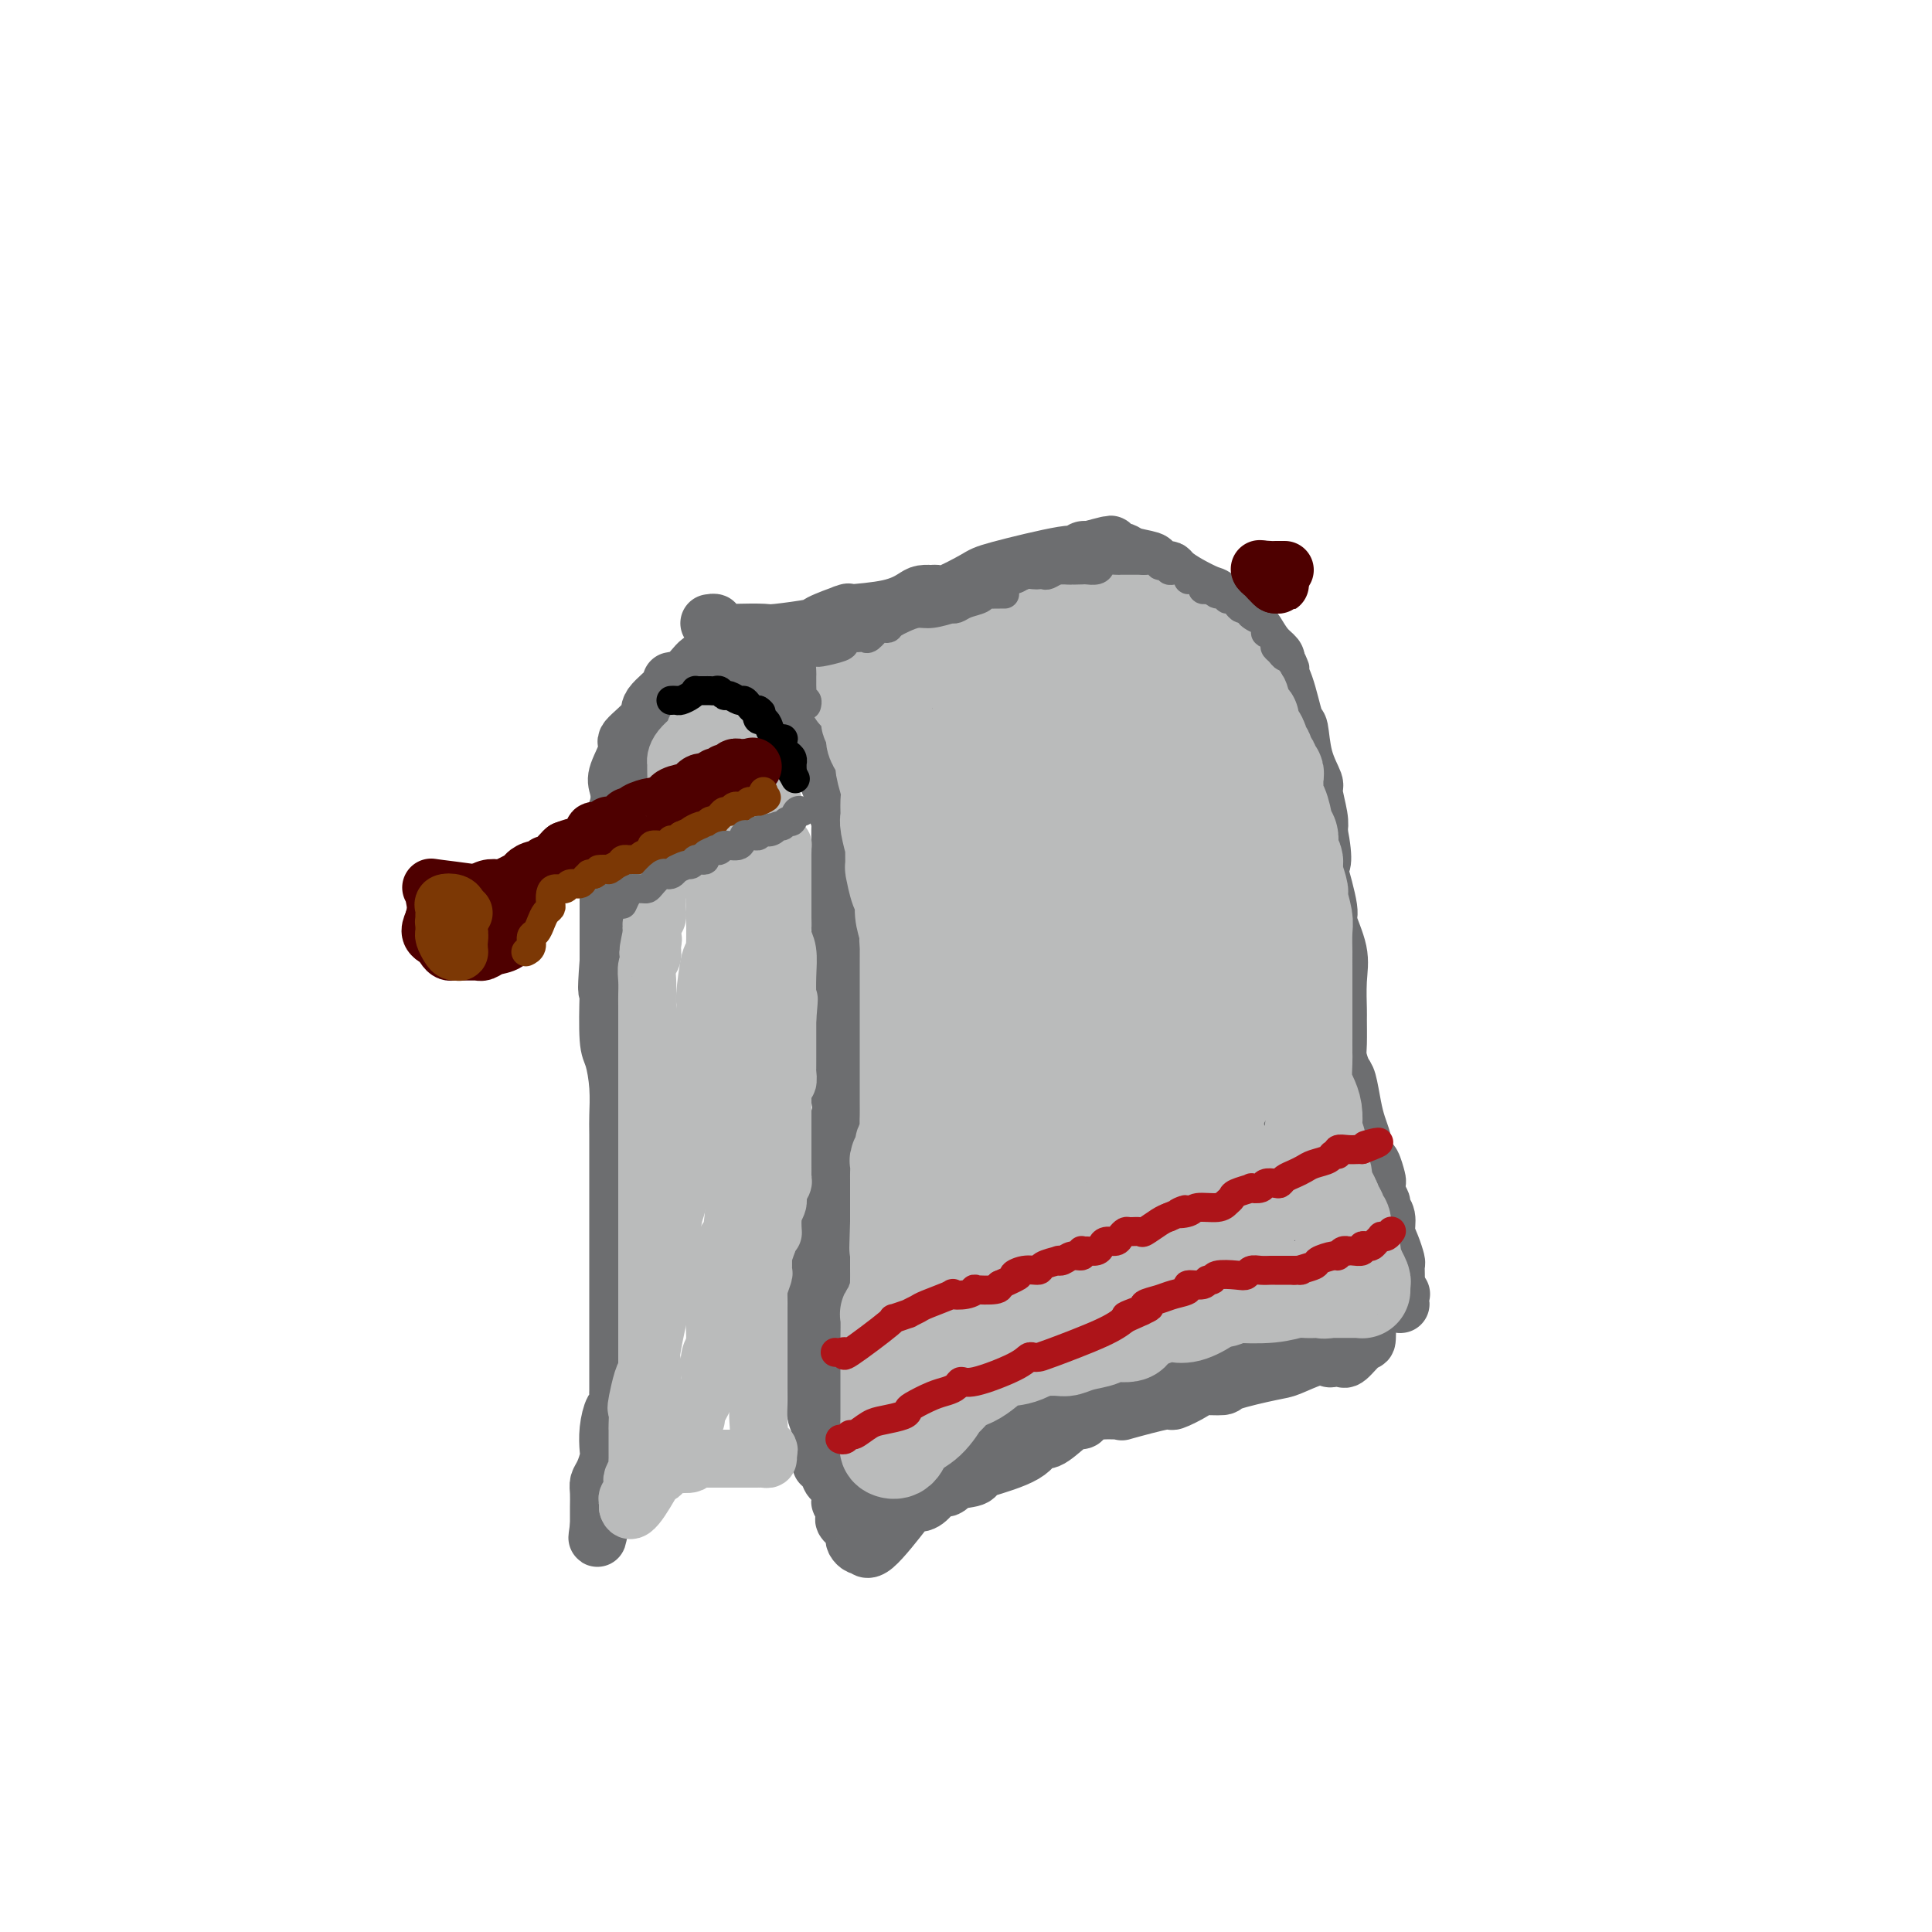 <svg viewBox='0 0 400 400' version='1.1' xmlns='http://www.w3.org/2000/svg' xmlns:xlink='http://www.w3.org/1999/xlink'><g fill='none' stroke='rgb(109,110,112)' stroke-width='12' stroke-linecap='round' stroke-linejoin='round'><path d='M156,136c0.019,-0.059 0.037,-0.117 0,0c-0.037,0.117 -0.131,0.410 0,1c0.131,0.590 0.487,1.478 1,2c0.513,0.522 1.183,0.677 2,1c0.817,0.323 1.780,0.814 2,1c0.220,0.186 -0.302,0.066 0,1c0.302,0.934 1.429,2.922 2,4c0.571,1.078 0.587,1.246 1,2c0.413,0.754 1.224,2.093 2,3c0.776,0.907 1.517,1.381 2,2c0.483,0.619 0.708,1.382 1,2c0.292,0.618 0.652,1.091 1,2c0.348,0.909 0.686,2.255 1,3c0.314,0.745 0.606,0.889 1,2c0.394,1.111 0.890,3.188 1,4c0.110,0.812 -0.167,0.360 0,1c0.167,0.640 0.777,2.371 1,3c0.223,0.629 0.060,0.156 0,1c-0.060,0.844 -0.016,3.007 0,4c0.016,0.993 0.004,0.817 0,2c-0.004,1.183 -0.001,3.726 0,5c0.001,1.274 0.000,1.280 0,2c-0.000,0.720 -0.000,2.156 0,4c0.000,1.844 0.000,4.096 0,5c-0.000,0.904 -0.000,0.459 0,1c0.000,0.541 0.000,2.069 0,3c-0.000,0.931 -0.000,1.266 0,2c0.000,0.734 0.000,1.867 0,3'/><path d='M174,202c0.155,6.256 0.041,3.896 0,3c-0.041,-0.896 -0.011,-0.327 0,1c0.011,1.327 0.003,3.414 0,5c-0.003,1.586 -0.002,2.672 0,4c0.002,1.328 0.004,2.896 0,4c-0.004,1.104 -0.015,1.742 0,3c0.015,1.258 0.057,3.136 0,4c-0.057,0.864 -0.211,0.714 0,2c0.211,1.286 0.788,4.010 1,5c0.212,0.990 0.058,0.247 0,1c-0.058,0.753 -0.019,3.001 0,4c0.019,0.999 0.017,0.747 0,2c-0.017,1.253 -0.051,4.010 0,5c0.051,0.990 0.186,0.213 0,1c-0.186,0.787 -0.694,3.138 -1,4c-0.306,0.862 -0.412,0.234 -1,1c-0.588,0.766 -1.660,2.927 -2,4c-0.340,1.073 0.053,1.057 0,2c-0.053,0.943 -0.550,2.844 -1,4c-0.450,1.156 -0.853,1.565 -1,3c-0.147,1.435 -0.039,3.895 0,5c0.039,1.105 0.011,0.857 0,2c-0.011,1.143 -0.003,3.679 0,5c0.003,1.321 -0.000,1.427 0,3c0.000,1.573 0.004,4.613 0,6c-0.004,1.387 -0.015,1.120 0,2c0.015,0.880 0.057,2.907 0,4c-0.057,1.093 -0.211,1.252 0,2c0.211,0.748 0.788,2.086 1,3c0.212,0.914 0.061,1.404 0,2c-0.061,0.596 -0.030,1.298 0,2'/><path d='M170,300c0.107,5.722 -0.125,2.027 0,1c0.125,-1.027 0.607,0.614 1,2c0.393,1.386 0.697,2.517 1,3c0.303,0.483 0.603,0.319 1,1c0.397,0.681 0.889,2.209 1,3c0.111,0.791 -0.159,0.846 0,1c0.159,0.154 0.747,0.409 1,1c0.253,0.591 0.172,1.520 0,2c-0.172,0.480 -0.436,0.510 0,1c0.436,0.490 1.571,1.438 2,2c0.429,0.562 0.153,0.737 0,1c-0.153,0.263 -0.183,0.613 0,1c0.183,0.387 0.578,0.812 1,1c0.422,0.188 0.872,0.141 1,0c0.128,-0.141 -0.065,-0.376 0,0c0.065,0.376 0.390,1.362 2,0c1.610,-1.362 4.507,-5.073 6,-7c1.493,-1.927 1.582,-2.072 2,-2c0.418,0.072 1.163,0.359 2,0c0.837,-0.359 1.764,-1.366 2,-2c0.236,-0.634 -0.218,-0.895 0,-1c0.218,-0.105 1.109,-0.052 2,0'/><path d='M195,308c2.933,-1.808 1.767,-0.328 1,0c-0.767,0.328 -1.134,-0.494 0,-1c1.134,-0.506 3.771,-0.694 5,-1c1.229,-0.306 1.051,-0.731 1,-1c-0.051,-0.269 0.024,-0.384 2,-1c1.976,-0.616 5.853,-1.735 8,-3c2.147,-1.265 2.564,-2.678 3,-3c0.436,-0.322 0.889,0.447 2,0c1.111,-0.447 2.879,-2.109 4,-3c1.121,-0.891 1.596,-1.009 2,-1c0.404,0.009 0.738,0.146 1,0c0.262,-0.146 0.450,-0.575 1,-1c0.550,-0.425 1.460,-0.846 2,-1c0.540,-0.154 0.711,-0.042 1,0c0.289,0.042 0.697,0.013 1,0c0.303,-0.013 0.503,-0.012 1,0c0.497,0.012 1.292,0.033 2,0c0.708,-0.033 1.328,-0.120 1,0c-0.328,0.120 -1.605,0.449 0,0c1.605,-0.449 6.091,-1.675 8,-2c1.909,-0.325 1.240,0.251 2,0c0.760,-0.251 2.949,-1.328 4,-2c1.051,-0.672 0.964,-0.938 2,-1c1.036,-0.062 3.194,0.081 4,0c0.806,-0.081 0.260,-0.386 2,-1c1.740,-0.614 5.765,-1.536 8,-2c2.235,-0.464 2.679,-0.471 4,-1c1.321,-0.529 3.520,-1.580 5,-2c1.480,-0.420 2.240,-0.210 3,0'/><path d='M275,281c7.607,-1.705 2.623,-0.469 1,0c-1.623,0.469 0.115,0.169 1,0c0.885,-0.169 0.917,-0.207 1,0c0.083,0.207 0.218,0.661 1,0c0.782,-0.661 2.209,-2.435 3,-3c0.791,-0.565 0.944,0.079 1,-1c0.056,-1.079 0.016,-3.880 0,-5c-0.016,-1.120 -0.008,-0.560 0,0'/><path d='M154,132c0.072,-0.099 0.143,-0.197 0,0c-0.143,0.197 -0.502,0.690 -1,1c-0.498,0.310 -1.137,0.437 -2,1c-0.863,0.563 -1.950,1.563 -3,2c-1.050,0.437 -2.062,0.312 -3,1c-0.938,0.688 -1.802,2.188 -3,3c-1.198,0.812 -2.729,0.936 -3,1c-0.271,0.064 0.718,0.069 0,1c-0.718,0.931 -3.142,2.788 -4,4c-0.858,1.212 -0.150,1.780 -1,3c-0.850,1.220 -3.259,3.094 -4,4c-0.741,0.906 0.186,0.845 0,2c-0.186,1.155 -1.486,3.528 -2,5c-0.514,1.472 -0.243,2.044 0,3c0.243,0.956 0.457,2.297 0,4c-0.457,1.703 -1.587,3.770 -2,5c-0.413,1.230 -0.111,1.625 0,3c0.111,1.375 0.030,3.730 0,5c-0.030,1.270 -0.008,1.453 0,3c0.008,1.547 0.002,4.456 0,6c-0.002,1.544 -0.001,1.723 0,3c0.001,1.277 0.000,3.650 0,5c-0.000,1.350 -0.000,1.675 0,2'/><path d='M126,199c-0.622,8.262 -0.177,5.915 0,5c0.177,-0.915 0.086,-0.400 0,2c-0.086,2.400 -0.167,6.685 0,9c0.167,2.315 0.581,2.659 1,4c0.419,1.341 0.844,3.679 1,6c0.156,2.321 0.042,4.624 0,6c-0.042,1.376 -0.011,1.825 0,4c0.011,2.175 0.003,6.074 0,8c-0.003,1.926 -0.001,1.877 0,3c0.001,1.123 0.000,3.418 0,5c-0.000,1.582 -0.000,2.452 0,4c0.000,1.548 0.000,3.773 0,5c-0.000,1.227 -0.000,1.457 0,3c0.000,1.543 -0.000,4.400 0,6c0.000,1.600 0.000,1.942 0,3c-0.000,1.058 -0.000,2.831 0,4c0.000,1.169 0.001,1.732 0,3c-0.001,1.268 -0.003,3.241 0,5c0.003,1.759 0.011,3.306 0,4c-0.011,0.694 -0.042,0.536 0,1c0.042,0.464 0.155,1.551 0,2c-0.155,0.449 -0.580,0.259 -1,1c-0.420,0.741 -0.834,2.411 -1,4c-0.166,1.589 -0.083,3.096 0,4c0.083,0.904 0.166,1.205 0,2c-0.166,0.795 -0.580,2.086 -1,3c-0.420,0.914 -0.844,1.452 -1,2c-0.156,0.548 -0.042,1.106 0,2c0.042,0.894 0.011,2.125 0,3c-0.011,0.875 -0.003,1.393 0,2c0.003,0.607 0.002,1.304 0,2'/><path d='M124,316c-0.622,4.111 -0.178,1.889 0,1c0.178,-0.889 0.089,-0.444 0,0'/><path d='M147,129c-0.126,0.022 -0.251,0.045 0,0c0.251,-0.045 0.880,-0.156 1,0c0.120,0.156 -0.268,0.579 0,1c0.268,0.421 1.194,0.842 2,1c0.806,0.158 1.493,0.055 3,0c1.507,-0.055 3.834,-0.061 5,0c1.166,0.061 1.171,0.188 3,0c1.829,-0.188 5.482,-0.691 7,-1c1.518,-0.309 0.902,-0.425 2,-1c1.098,-0.575 3.912,-1.611 5,-2c1.088,-0.389 0.451,-0.132 0,0c-0.451,0.132 -0.716,0.141 1,0c1.716,-0.141 5.411,-0.430 8,-1c2.589,-0.570 4.070,-1.421 5,-2c0.930,-0.579 1.309,-0.884 2,-1c0.691,-0.116 1.695,-0.041 2,0c0.305,0.041 -0.087,0.049 0,0c0.087,-0.049 0.654,-0.154 1,0c0.346,0.154 0.470,0.568 2,0c1.530,-0.568 4.465,-2.117 6,-3c1.535,-0.883 1.668,-1.098 5,-2c3.332,-0.902 9.862,-2.489 13,-3c3.138,-0.511 2.883,0.055 3,0c0.117,-0.055 0.605,-0.730 1,-1c0.395,-0.270 0.698,-0.135 1,0'/><path d='M225,114c9.060,-2.462 3.210,-0.619 2,0c-1.210,0.619 2.218,0.012 4,0c1.782,-0.012 1.917,0.571 3,1c1.083,0.429 3.115,0.706 4,1c0.885,0.294 0.623,0.606 1,1c0.377,0.394 1.393,0.869 2,1c0.607,0.131 0.804,-0.084 1,0c0.196,0.084 0.390,0.465 1,1c0.610,0.535 1.635,1.225 3,2c1.365,0.775 3.071,1.636 4,2c0.929,0.364 1.081,0.230 2,1c0.919,0.770 2.603,2.444 3,3c0.397,0.556 -0.494,-0.008 0,0c0.494,0.008 2.373,0.586 3,1c0.627,0.414 0.004,0.664 0,1c-0.004,0.336 0.612,0.759 1,1c0.388,0.241 0.547,0.301 1,1c0.453,0.699 1.199,2.038 2,3c0.801,0.962 1.657,1.548 2,2c0.343,0.452 0.172,0.772 0,1c-0.172,0.228 -0.346,0.366 0,1c0.346,0.634 1.211,1.764 2,4c0.789,2.236 1.503,5.579 2,7c0.497,1.421 0.778,0.919 1,2c0.222,1.081 0.385,3.746 1,6c0.615,2.254 1.680,4.099 2,5c0.320,0.901 -0.106,0.858 0,2c0.106,1.142 0.745,3.469 1,5c0.255,1.531 0.128,2.265 0,3'/><path d='M273,172c1.427,7.217 0.495,7.258 0,7c-0.495,-0.258 -0.553,-0.816 0,1c0.553,1.816 1.717,6.007 2,8c0.283,1.993 -0.317,1.787 0,3c0.317,1.213 1.549,3.844 2,6c0.451,2.156 0.120,3.836 0,6c-0.120,2.164 -0.029,4.811 0,6c0.029,1.189 -0.003,0.921 0,2c0.003,1.079 0.042,3.506 0,5c-0.042,1.494 -0.166,2.055 0,3c0.166,0.945 0.623,2.275 1,3c0.377,0.725 0.675,0.846 1,2c0.325,1.154 0.679,3.339 1,5c0.321,1.661 0.611,2.796 1,4c0.389,1.204 0.879,2.477 1,3c0.121,0.523 -0.125,0.296 0,1c0.125,0.704 0.621,2.338 1,3c0.379,0.662 0.642,0.352 1,1c0.358,0.648 0.813,2.253 1,3c0.187,0.747 0.107,0.636 0,1c-0.107,0.364 -0.240,1.203 0,2c0.240,0.797 0.852,1.553 1,2c0.148,0.447 -0.167,0.586 0,1c0.167,0.414 0.815,1.104 1,2c0.185,0.896 -0.094,1.998 0,3c0.094,1.002 0.561,1.904 1,3c0.439,1.096 0.850,2.388 1,3c0.150,0.612 0.040,0.546 0,1c-0.040,0.454 -0.011,1.430 0,2c0.011,0.570 0.003,0.734 0,1c-0.003,0.266 -0.002,0.633 0,1'/><path d='M289,266c1.873,7.437 0.554,2.529 0,1c-0.554,-1.529 -0.344,0.322 0,1c0.344,0.678 0.824,0.182 1,0c0.176,-0.182 0.050,-0.052 0,0c-0.050,0.052 -0.025,0.026 0,0'/></g>
<g fill='none' stroke='rgb(109,110,112)' stroke-width='20' stroke-linecap='round' stroke-linejoin='round'><path d='M175,145c-0.217,-0.108 -0.433,-0.216 0,0c0.433,0.216 1.516,0.755 2,1c0.484,0.245 0.369,0.194 1,1c0.631,0.806 2.010,2.467 3,4c0.990,1.533 1.593,2.938 2,4c0.407,1.062 0.620,1.781 1,3c0.380,1.219 0.929,2.936 1,4c0.071,1.064 -0.334,1.474 0,3c0.334,1.526 1.408,4.168 2,6c0.592,1.832 0.704,2.852 1,5c0.296,2.148 0.777,5.422 1,7c0.223,1.578 0.189,1.460 1,5c0.811,3.540 2.466,10.738 3,14c0.534,3.262 -0.053,2.588 0,3c0.053,0.412 0.746,1.910 1,3c0.254,1.090 0.068,1.773 0,3c-0.068,1.227 -0.019,2.997 0,4c0.019,1.003 0.006,1.240 0,2c-0.006,0.760 -0.005,2.042 0,3c0.005,0.958 0.016,1.590 0,3c-0.016,1.410 -0.057,3.598 0,5c0.057,1.402 0.211,2.019 0,3c-0.211,0.981 -0.789,2.325 -1,3c-0.211,0.675 -0.057,0.682 0,2c0.057,1.318 0.015,3.947 0,5c-0.015,1.053 -0.004,0.530 -1,4c-0.996,3.470 -2.999,10.934 -4,14c-1.001,3.066 -1.000,1.733 -1,2c0.000,0.267 0.000,2.133 0,4'/><path d='M187,265c-1.397,5.196 -1.891,6.186 -2,7c-0.109,0.814 0.167,1.450 0,3c-0.167,1.550 -0.777,4.012 -1,5c-0.223,0.988 -0.060,0.503 0,1c0.060,0.497 0.017,1.978 0,3c-0.017,1.022 -0.009,1.587 0,2c0.009,0.413 0.018,0.676 0,1c-0.018,0.324 -0.064,0.709 0,1c0.064,0.291 0.239,0.487 0,1c-0.239,0.513 -0.891,1.344 -1,2c-0.109,0.656 0.325,1.137 0,2c-0.325,0.863 -1.407,2.108 -2,3c-0.593,0.892 -0.695,1.429 -1,2c-0.305,0.571 -0.813,1.174 -1,2c-0.187,0.826 -0.053,1.874 0,3c0.053,1.126 0.024,2.329 0,3c-0.024,0.671 -0.044,0.810 0,1c0.044,0.190 0.153,0.432 0,0c-0.153,-0.432 -0.566,-1.538 -1,-3c-0.434,-1.462 -0.887,-3.278 -1,-5c-0.113,-1.722 0.113,-3.348 0,-5c-0.113,-1.652 -0.566,-3.329 -1,-4c-0.434,-0.671 -0.847,-0.334 -1,-1c-0.153,-0.666 -0.044,-2.333 0,-4c0.044,-1.667 0.022,-3.333 0,-5'/><path d='M175,280c-0.845,-4.993 -0.959,-4.474 -1,-4c-0.041,0.474 -0.011,0.904 0,0c0.011,-0.904 0.003,-3.142 0,-4c-0.003,-0.858 -0.002,-0.335 0,-1c0.002,-0.665 0.004,-2.517 0,-4c-0.004,-1.483 -0.015,-2.598 0,-4c0.015,-1.402 0.056,-3.091 0,-4c-0.056,-0.909 -0.209,-1.040 0,-2c0.209,-0.960 0.781,-2.751 1,-4c0.219,-1.249 0.087,-1.956 0,-3c-0.087,-1.044 -0.128,-2.424 0,-4c0.128,-1.576 0.427,-3.348 1,-6c0.573,-2.652 1.422,-6.185 2,-9c0.578,-2.815 0.887,-4.913 1,-6c0.113,-1.087 0.030,-1.164 0,-2c-0.030,-0.836 -0.008,-2.432 0,-4c0.008,-1.568 0.001,-3.110 0,-4c-0.001,-0.890 0.003,-1.129 0,-2c-0.003,-0.871 -0.015,-2.375 0,-3c0.015,-0.625 0.056,-0.370 0,-1c-0.056,-0.630 -0.208,-2.146 0,-3c0.208,-0.854 0.778,-1.047 1,-2c0.222,-0.953 0.098,-2.666 0,-4c-0.098,-1.334 -0.170,-2.288 0,-3c0.170,-0.712 0.581,-1.183 1,-2c0.419,-0.817 0.844,-1.981 1,-3c0.156,-1.019 0.042,-1.892 0,-2c-0.042,-0.108 -0.011,0.548 0,-1c0.011,-1.548 0.003,-5.301 0,-7c-0.003,-1.699 -0.001,-1.342 0,-2c0.001,-0.658 0.000,-2.329 0,-4'/><path d='M182,176c0.926,-16.072 -0.257,-4.250 -1,-1c-0.743,3.250 -1.044,-2.070 -1,-4c0.044,-1.930 0.434,-0.470 0,-1c-0.434,-0.530 -1.694,-3.049 -2,-4c-0.306,-0.951 0.340,-0.333 0,-1c-0.340,-0.667 -1.667,-2.619 -2,-3c-0.333,-0.381 0.329,0.810 0,0c-0.329,-0.810 -1.647,-3.622 -2,-5c-0.353,-1.378 0.260,-1.324 0,-2c-0.260,-0.676 -1.393,-2.084 -2,-3c-0.607,-0.916 -0.687,-1.341 -1,-2c-0.313,-0.659 -0.858,-1.552 -1,-2c-0.142,-0.448 0.121,-0.450 0,-1c-0.121,-0.550 -0.625,-1.649 -1,-2c-0.375,-0.351 -0.622,0.047 -1,0c-0.378,-0.047 -0.888,-0.538 -1,-1c-0.112,-0.462 0.173,-0.895 0,-1c-0.173,-0.105 -0.806,0.116 -1,0c-0.194,-0.116 0.049,-0.571 0,-1c-0.049,-0.429 -0.389,-0.834 0,-1c0.389,-0.166 1.508,-0.093 2,0c0.492,0.093 0.356,0.208 1,0c0.644,-0.208 2.068,-0.738 3,-1c0.932,-0.262 1.374,-0.256 3,-1c1.626,-0.744 4.438,-2.239 6,-3c1.562,-0.761 1.875,-0.789 3,-1c1.125,-0.211 3.063,-0.606 5,-1'/><path d='M189,134c3.774,-1.715 2.210,-1.503 3,-2c0.790,-0.497 3.935,-1.702 5,-2c1.065,-0.298 0.051,0.313 1,0c0.949,-0.313 3.859,-1.548 5,-2c1.141,-0.452 0.511,-0.119 1,0c0.489,0.119 2.097,0.024 3,0c0.903,-0.024 1.103,0.024 3,0c1.897,-0.024 5.493,-0.119 7,0c1.507,0.119 0.925,0.453 2,1c1.075,0.547 3.805,1.306 5,2c1.195,0.694 0.853,1.322 1,2c0.147,0.678 0.781,1.405 1,2c0.219,0.595 0.021,1.059 0,3c-0.021,1.941 0.133,5.361 0,7c-0.133,1.639 -0.555,1.497 -1,3c-0.445,1.503 -0.914,4.651 -1,6c-0.086,1.349 0.211,0.898 0,1c-0.211,0.102 -0.929,0.756 -1,1c-0.071,0.244 0.506,0.078 -1,0c-1.506,-0.078 -5.095,-0.069 -7,0c-1.905,0.069 -2.125,0.199 -3,0c-0.875,-0.199 -2.403,-0.728 -4,-2c-1.597,-1.272 -3.261,-3.286 -4,-4c-0.739,-0.714 -0.552,-0.128 -1,-1c-0.448,-0.872 -1.533,-3.203 -2,-4c-0.467,-0.797 -0.318,-0.061 0,0c0.318,0.061 0.805,-0.554 1,0c0.195,0.554 0.097,2.277 0,4'/><path d='M202,149c0.956,4.773 2.845,14.707 4,19c1.155,4.293 1.578,2.947 2,7c0.422,4.053 0.845,13.505 1,18c0.155,4.495 0.041,4.033 0,9c-0.041,4.967 -0.011,15.362 0,20c0.011,4.638 0.003,3.519 0,4c-0.003,0.481 -0.001,2.560 0,5c0.001,2.440 0.001,5.239 0,7c-0.001,1.761 -0.003,2.482 0,4c0.003,1.518 0.012,3.833 0,5c-0.012,1.167 -0.043,1.186 0,2c0.043,0.814 0.161,2.423 0,3c-0.161,0.577 -0.601,0.121 -1,1c-0.399,0.879 -0.756,3.094 -2,6c-1.244,2.906 -3.373,6.502 -4,8c-0.627,1.498 0.248,0.897 0,2c-0.248,1.103 -1.620,3.910 -2,5c-0.380,1.090 0.233,0.463 0,1c-0.233,0.537 -1.313,2.236 -2,3c-0.687,0.764 -0.980,0.592 -1,1c-0.020,0.408 0.235,1.396 0,2c-0.235,0.604 -0.959,0.823 -1,1c-0.041,0.177 0.602,0.313 0,1c-0.602,0.687 -2.449,1.924 -3,3c-0.551,1.076 0.192,1.989 0,3c-0.192,1.011 -1.321,2.118 -2,3c-0.679,0.882 -0.908,1.538 -1,2c-0.092,0.462 -0.046,0.731 0,1'/><path d='M190,295c-2.939,6.750 -0.787,2.126 0,1c0.787,-1.126 0.210,1.246 0,2c-0.210,0.754 -0.053,-0.109 0,0c0.053,0.109 0.002,1.190 0,2c-0.002,0.810 0.046,1.350 0,2c-0.046,0.650 -0.187,1.411 0,1c0.187,-0.411 0.701,-1.995 2,-4c1.299,-2.005 3.382,-4.432 6,-7c2.618,-2.568 5.771,-5.276 8,-7c2.229,-1.724 3.534,-2.465 4,-3c0.466,-0.535 0.092,-0.864 0,-1c-0.092,-0.136 0.096,-0.079 1,0c0.904,0.079 2.522,0.180 4,0c1.478,-0.180 2.815,-0.639 4,-1c1.185,-0.361 2.218,-0.622 3,-1c0.782,-0.378 1.312,-0.872 2,-1c0.688,-0.128 1.534,0.110 3,0c1.466,-0.110 3.551,-0.569 5,-1c1.449,-0.431 2.263,-0.835 3,-1c0.737,-0.165 1.399,-0.090 2,0c0.601,0.090 1.142,0.195 2,0c0.858,-0.195 2.034,-0.692 3,-1c0.966,-0.308 1.722,-0.429 3,-1c1.278,-0.571 3.080,-1.592 4,-2c0.920,-0.408 0.960,-0.204 1,0'/><path d='M250,272c6.396,-1.812 2.386,-1.342 1,-1c-1.386,0.342 -0.148,0.555 1,0c1.148,-0.555 2.206,-1.879 3,-2c0.794,-0.121 1.325,0.962 4,-1c2.675,-1.962 7.496,-6.968 10,-9c2.504,-2.032 2.693,-1.090 3,-1c0.307,0.090 0.732,-0.674 1,-1c0.268,-0.326 0.378,-0.216 -1,0c-1.378,0.216 -4.244,0.538 -7,1c-2.756,0.462 -5.402,1.066 -9,2c-3.598,0.934 -8.147,2.199 -10,3c-1.853,0.801 -1.011,1.136 -2,2c-0.989,0.864 -3.811,2.255 -5,3c-1.189,0.745 -0.746,0.843 -1,1c-0.254,0.157 -1.205,0.372 -2,1c-0.795,0.628 -1.434,1.670 -2,2c-0.566,0.330 -1.060,-0.051 -2,0c-0.940,0.051 -2.325,0.535 -3,1c-0.675,0.465 -0.638,0.910 -1,1c-0.362,0.090 -1.122,-0.176 -2,0c-0.878,0.176 -1.873,0.793 -4,2c-2.127,1.207 -5.384,3.004 -8,4c-2.616,0.996 -4.589,1.191 -6,2c-1.411,0.809 -2.260,2.231 -3,3c-0.740,0.769 -1.370,0.884 -2,1'/><path d='M203,286c-7.044,4.189 -3.155,3.160 -2,3c1.155,-0.160 -0.423,0.548 -1,1c-0.577,0.452 -0.154,0.646 1,-2c1.154,-2.646 3.038,-8.133 4,-11c0.962,-2.867 1.003,-3.114 1,-6c-0.003,-2.886 -0.050,-8.410 0,-11c0.050,-2.590 0.195,-2.244 1,-5c0.805,-2.756 2.268,-8.612 3,-14c0.732,-5.388 0.733,-10.307 1,-14c0.267,-3.693 0.800,-6.159 1,-7c0.200,-0.841 0.066,-0.055 0,-5c-0.066,-4.945 -0.063,-15.621 0,-20c0.063,-4.379 0.186,-2.462 0,-6c-0.186,-3.538 -0.680,-12.532 -1,-17c-0.320,-4.468 -0.464,-4.412 -1,-7c-0.536,-2.588 -1.463,-7.822 -2,-10c-0.537,-2.178 -0.682,-1.302 -1,-2c-0.318,-0.698 -0.807,-2.971 -1,-4c-0.193,-1.029 -0.090,-0.816 0,-1c0.090,-0.184 0.169,-0.767 0,-1c-0.169,-0.233 -0.584,-0.117 -1,0'/><path d='M205,147c-1.622,-3.868 -2.676,-1.036 -3,0c-0.324,1.036 0.083,0.278 0,0c-0.083,-0.278 -0.656,-0.074 -1,0c-0.344,0.074 -0.459,0.019 -1,0c-0.541,-0.019 -1.507,-0.003 -2,0c-0.493,0.003 -0.513,-0.008 -1,0c-0.487,0.008 -1.440,0.035 -2,0c-0.560,-0.035 -0.725,-0.131 -1,0c-0.275,0.131 -0.660,0.487 -1,0c-0.340,-0.487 -0.635,-1.819 0,0c0.635,1.819 2.200,6.790 3,9c0.800,2.210 0.836,1.660 2,3c1.164,1.340 3.455,4.571 4,6c0.545,1.429 -0.656,1.058 0,2c0.656,0.942 3.167,3.199 4,4c0.833,0.801 -0.014,0.146 0,0c0.014,-0.146 0.887,0.218 2,-2c1.113,-2.218 2.466,-7.016 3,-10c0.534,-2.984 0.248,-4.153 0,-5c-0.248,-0.847 -0.458,-1.371 0,-3c0.458,-1.629 1.585,-4.362 2,-6c0.415,-1.638 0.119,-2.182 0,-3c-0.119,-0.818 -0.059,-1.909 0,-3'/><path d='M213,139c1.031,-5.140 0.108,-1.990 0,-1c-0.108,0.990 0.598,-0.180 1,-1c0.402,-0.820 0.501,-1.292 1,-2c0.499,-0.708 1.400,-1.654 2,-2c0.600,-0.346 0.899,-0.092 2,0c1.101,0.092 3.004,0.024 4,0c0.996,-0.024 1.087,-0.003 2,0c0.913,0.003 2.650,-0.011 3,0c0.350,0.011 -0.685,0.046 0,0c0.685,-0.046 3.091,-0.173 4,0c0.909,0.173 0.321,0.647 2,2c1.679,1.353 5.623,3.587 8,5c2.377,1.413 3.185,2.007 5,3c1.815,0.993 4.638,2.384 6,3c1.362,0.616 1.265,0.455 2,2c0.735,1.545 2.302,4.795 3,8c0.698,3.205 0.527,6.366 1,10c0.473,3.634 1.591,7.741 2,10c0.409,2.259 0.110,2.671 0,6c-0.110,3.329 -0.030,9.574 0,13c0.030,3.426 0.009,4.032 0,8c-0.009,3.968 -0.005,11.299 0,15c0.005,3.701 0.012,3.773 0,6c-0.012,2.227 -0.042,6.609 0,9c0.042,2.391 0.155,2.790 0,5c-0.155,2.210 -0.578,6.232 -1,8c-0.422,1.768 -0.844,1.284 -1,2c-0.156,0.716 -0.044,2.633 0,4c0.044,1.367 0.022,2.183 0,3'/><path d='M259,255c-0.492,12.386 -0.722,3.853 -1,1c-0.278,-2.853 -0.603,-0.024 -1,1c-0.397,1.024 -0.865,0.245 -1,0c-0.135,-0.245 0.062,0.046 -1,0c-1.062,-0.046 -3.382,-0.429 -5,-1c-1.618,-0.571 -2.534,-1.329 -3,-2c-0.466,-0.671 -0.482,-1.254 -1,-4c-0.518,-2.746 -1.538,-7.653 -4,-15c-2.462,-7.347 -6.366,-17.132 -8,-22c-1.634,-4.868 -0.998,-4.819 -1,-8c-0.002,-3.181 -0.640,-9.591 -1,-13c-0.360,-3.409 -0.441,-3.818 -1,-7c-0.559,-3.182 -1.596,-9.138 -2,-12c-0.404,-2.862 -0.174,-2.629 -1,-6c-0.826,-3.371 -2.708,-10.344 -4,-14c-1.292,-3.656 -1.992,-3.993 -2,-4c-0.008,-0.007 0.677,0.316 2,8c1.323,7.684 3.283,22.730 4,31c0.717,8.270 0.192,9.762 0,16c-0.192,6.238 -0.052,17.220 0,23c0.052,5.780 0.015,6.359 0,10c-0.015,3.641 -0.010,10.346 0,14c0.010,3.654 0.023,4.258 0,6c-0.023,1.742 -0.083,4.623 0,6c0.083,1.377 0.309,1.251 0,0c-0.309,-1.251 -1.155,-3.625 -2,-6'/><path d='M226,257c-0.534,-1.242 -0.868,-1.345 -1,-6c-0.132,-4.655 -0.063,-13.860 0,-19c0.063,-5.140 0.119,-6.214 0,-8c-0.119,-1.786 -0.414,-4.284 0,-5c0.414,-0.716 1.537,0.351 2,0c0.463,-0.351 0.267,-2.122 2,0c1.733,2.122 5.395,8.135 7,14c1.605,5.865 1.154,11.583 1,15c-0.154,3.417 -0.012,4.535 0,7c0.012,2.465 -0.105,6.279 -1,10c-0.895,3.721 -2.568,7.350 -4,9c-1.432,1.650 -2.621,1.319 -3,2c-0.379,0.681 0.054,2.372 -1,4c-1.054,1.628 -3.593,3.193 -7,5c-3.407,1.807 -7.682,3.856 -10,5c-2.318,1.144 -2.679,1.384 -3,2c-0.321,0.616 -0.601,1.608 -1,2c-0.399,0.392 -0.915,0.182 -1,0c-0.085,-0.182 0.261,-0.338 1,-1c0.739,-0.662 1.869,-1.831 3,-3'/><path d='M210,290c2.501,-1.885 6.754,-4.599 9,-6c2.246,-1.401 2.485,-1.489 4,-2c1.515,-0.511 4.306,-1.447 6,-2c1.694,-0.553 2.292,-0.725 3,-1c0.708,-0.275 1.526,-0.652 2,-1c0.474,-0.348 0.602,-0.665 2,-1c1.398,-0.335 4.065,-0.687 6,-1c1.935,-0.313 3.140,-0.585 4,-1c0.860,-0.415 1.377,-0.972 4,-2c2.623,-1.028 7.353,-2.528 9,-3c1.647,-0.472 0.212,0.084 0,0c-0.212,-0.084 0.798,-0.807 2,-1c1.202,-0.193 2.595,0.144 3,0c0.405,-0.144 -0.177,-0.770 0,-1c0.177,-0.230 1.112,-0.065 2,0c0.888,0.065 1.730,0.031 2,0c0.270,-0.031 -0.030,-0.058 0,0c0.030,0.058 0.392,0.202 1,0c0.608,-0.202 1.463,-0.750 2,-1c0.537,-0.250 0.757,-0.204 1,0c0.243,0.204 0.510,0.564 1,0c0.490,-0.564 1.201,-2.051 2,-3c0.799,-0.949 1.684,-1.359 2,-2c0.316,-0.641 0.062,-1.512 0,-2c-0.062,-0.488 0.066,-0.592 0,-1c-0.066,-0.408 -0.327,-1.120 -1,-3c-0.673,-1.880 -1.758,-4.929 -3,-6c-1.242,-1.071 -2.641,-0.163 -4,-1c-1.359,-0.837 -2.680,-3.418 -4,-6'/><path d='M265,243c-1.662,-2.031 -0.316,-0.609 -1,-2c-0.684,-1.391 -3.399,-5.594 -5,-8c-1.601,-2.406 -2.089,-3.015 -3,-5c-0.911,-1.985 -2.245,-5.347 -4,-9c-1.755,-3.653 -3.931,-7.596 -5,-10c-1.069,-2.404 -1.031,-3.269 -2,-6c-0.969,-2.731 -2.945,-7.326 -4,-9c-1.055,-1.674 -1.190,-0.425 -2,-2c-0.810,-1.575 -2.296,-5.973 -3,-8c-0.704,-2.027 -0.627,-1.683 -1,-3c-0.373,-1.317 -1.196,-4.294 -2,-7c-0.804,-2.706 -1.588,-5.139 -2,-6c-0.412,-0.861 -0.450,-0.150 -1,-1c-0.550,-0.850 -1.611,-3.261 -2,-6c-0.389,-2.739 -0.104,-5.806 0,-7c0.104,-1.194 0.028,-0.516 0,-1c-0.028,-0.484 -0.007,-2.129 0,-3c0.007,-0.871 -0.001,-0.966 0,-1c0.001,-0.034 0.011,-0.007 0,0c-0.011,0.007 -0.043,-0.005 1,0c1.043,0.005 3.159,0.028 4,0c0.841,-0.028 0.406,-0.108 1,0c0.594,0.108 2.218,0.402 4,2c1.782,1.598 3.723,4.500 5,7c1.277,2.500 1.889,4.598 2,6c0.111,1.402 -0.278,2.108 1,5c1.278,2.892 4.222,7.969 6,12c1.778,4.031 2.389,7.015 3,10'/><path d='M255,191c1.685,5.069 -0.102,1.242 0,2c0.102,0.758 2.093,6.102 3,9c0.907,2.898 0.730,3.351 1,4c0.270,0.649 0.986,1.495 2,5c1.014,3.505 2.327,9.669 3,13c0.673,3.331 0.705,3.830 1,4c0.295,0.170 0.853,0.010 1,0c0.147,-0.010 -0.115,0.131 0,1c0.115,0.869 0.609,2.468 1,4c0.391,1.532 0.679,2.998 1,4c0.321,1.002 0.675,1.540 1,3c0.325,1.460 0.622,3.841 1,5c0.378,1.159 0.838,1.095 1,1c0.162,-0.095 0.027,-0.222 0,0c-0.027,0.222 0.055,0.794 0,0c-0.055,-0.794 -0.247,-2.954 -1,-4c-0.753,-1.046 -2.067,-0.979 -3,-1c-0.933,-0.021 -1.485,-0.131 -2,0c-0.515,0.131 -0.993,0.502 -1,0c-0.007,-0.502 0.457,-1.878 -5,0c-5.457,1.878 -16.834,7.008 -22,9c-5.166,1.992 -4.122,0.844 -4,1c0.122,0.156 -0.680,1.616 -2,3c-1.320,1.384 -3.160,2.692 -5,4'/><path d='M226,258c-1.528,1.722 -1.848,2.528 -2,3c-0.152,0.472 -0.135,0.612 0,1c0.135,0.388 0.388,1.025 0,2c-0.388,0.975 -1.418,2.287 -2,3c-0.582,0.713 -0.716,0.827 -1,1c-0.284,0.173 -0.716,0.403 -1,1c-0.284,0.597 -0.419,1.559 -1,2c-0.581,0.441 -1.609,0.361 -2,1c-0.391,0.639 -0.147,1.997 0,-1c0.147,-2.997 0.196,-10.348 1,-19c0.804,-8.652 2.363,-18.605 3,-24c0.637,-5.395 0.353,-6.233 1,-11c0.647,-4.767 2.226,-13.464 3,-18c0.774,-4.536 0.743,-4.910 1,-8c0.257,-3.090 0.801,-8.897 1,-12c0.199,-3.103 0.055,-3.501 0,-6c-0.055,-2.499 -0.019,-7.100 0,-11c0.019,-3.900 0.020,-7.099 0,-9c-0.020,-1.901 -0.061,-2.504 0,-3c0.061,-0.496 0.224,-0.884 0,-2c-0.224,-1.116 -0.833,-2.959 -1,-4c-0.167,-1.041 0.110,-1.279 0,-2c-0.110,-0.721 -0.607,-1.925 -1,-3c-0.393,-1.075 -0.684,-2.021 -1,-3c-0.316,-0.979 -0.658,-1.989 -1,-3'/><path d='M223,133c-1.105,-3.278 -1.867,-2.973 -2,-3c-0.133,-0.027 0.364,-0.385 0,-1c-0.364,-0.615 -1.588,-1.485 -2,-2c-0.412,-0.515 -0.011,-0.674 0,-1c0.011,-0.326 -0.369,-0.820 0,-1c0.369,-0.180 1.487,-0.048 2,0c0.513,0.048 0.423,0.011 1,0c0.577,-0.011 1.822,0.003 2,0c0.178,-0.003 -0.710,-0.023 0,0c0.710,0.023 3.019,0.089 4,0c0.981,-0.089 0.635,-0.333 1,0c0.365,0.333 1.442,1.242 3,2c1.558,0.758 3.597,1.364 5,2c1.403,0.636 2.169,1.302 3,2c0.831,0.698 1.728,1.429 2,2c0.272,0.571 -0.082,0.983 0,1c0.082,0.017 0.601,-0.361 1,0c0.399,0.361 0.680,1.461 1,2c0.320,0.539 0.681,0.518 1,1c0.319,0.482 0.597,1.466 1,2c0.403,0.534 0.931,0.618 1,1c0.069,0.382 -0.321,1.061 0,2c0.321,0.939 1.354,2.138 2,3c0.646,0.862 0.905,1.386 1,2c0.095,0.614 0.026,1.319 0,2c-0.026,0.681 -0.007,1.337 0,2c0.007,0.663 0.004,1.331 0,2'/><path d='M250,153c1.505,3.182 0.266,0.136 0,0c-0.266,-0.136 0.440,2.639 1,4c0.560,1.361 0.973,1.307 1,2c0.027,0.693 -0.333,2.132 0,5c0.333,2.868 1.359,7.167 2,9c0.641,1.833 0.897,1.202 1,3c0.103,1.798 0.052,6.026 0,8c-0.052,1.974 -0.105,1.696 0,3c0.105,1.304 0.368,4.191 1,7c0.632,2.809 1.633,5.540 2,8c0.367,2.460 0.098,4.648 0,6c-0.098,1.352 -0.026,1.868 0,3c0.026,1.132 0.007,2.882 0,4c-0.007,1.118 -0.002,1.606 0,3c0.002,1.394 0.000,3.695 0,5c-0.000,1.305 0.000,1.616 0,3c-0.000,1.384 -0.001,3.841 0,5c0.001,1.159 0.004,1.018 0,2c-0.004,0.982 -0.015,3.086 0,4c0.015,0.914 0.056,0.637 0,1c-0.056,0.363 -0.207,1.367 0,2c0.207,0.633 0.774,0.895 1,1c0.226,0.105 0.113,0.052 0,0'/></g>
<g fill='none' stroke='rgb(186,187,187)' stroke-width='20' stroke-linecap='round' stroke-linejoin='round'><path d='M175,140c0.022,0.024 0.043,0.048 0,0c-0.043,-0.048 -0.152,-0.167 0,0c0.152,0.167 0.565,0.619 1,1c0.435,0.381 0.891,0.692 1,1c0.109,0.308 -0.130,0.613 0,1c0.130,0.387 0.627,0.856 1,1c0.373,0.144 0.621,-0.036 1,1c0.379,1.036 0.889,3.289 1,4c0.111,0.711 -0.176,-0.118 0,0c0.176,0.118 0.817,1.185 1,2c0.183,0.815 -0.091,1.380 0,2c0.091,0.620 0.546,1.295 1,2c0.454,0.705 0.907,1.439 1,2c0.093,0.561 -0.172,0.948 0,2c0.172,1.052 0.782,2.767 1,4c0.218,1.233 0.044,1.983 0,3c-0.044,1.017 0.041,2.302 0,3c-0.041,0.698 -0.208,0.810 0,2c0.208,1.190 0.790,3.457 1,4c0.210,0.543 0.046,-0.637 0,0c-0.046,0.637 0.025,3.093 0,4c-0.025,0.907 -0.148,0.265 0,1c0.148,0.735 0.565,2.846 1,4c0.435,1.154 0.886,1.349 1,2c0.114,0.651 -0.110,1.757 0,3c0.110,1.243 0.555,2.621 1,4'/><path d='M188,193c0.774,5.682 0.207,1.886 0,1c-0.207,-0.886 -0.056,1.138 0,2c0.056,0.862 0.015,0.562 0,1c-0.015,0.438 -0.004,1.616 0,3c0.004,1.384 0.001,2.976 0,4c-0.001,1.024 -0.000,1.480 0,2c0.000,0.520 0.000,1.103 0,2c-0.000,0.897 -0.000,2.109 0,3c0.000,0.891 0.000,1.461 0,2c-0.000,0.539 -0.000,1.046 0,2c0.000,0.954 -0.000,2.354 0,3c0.000,0.646 0.000,0.539 0,1c-0.000,0.461 -0.000,1.491 0,2c0.000,0.509 0.000,0.496 0,1c-0.000,0.504 -0.000,1.524 0,2c0.000,0.476 0.001,0.406 0,1c-0.001,0.594 -0.004,1.851 0,3c0.004,1.149 0.016,2.191 0,3c-0.016,0.809 -0.061,1.387 0,2c0.061,0.613 0.226,1.262 0,2c-0.226,0.738 -0.845,1.564 -1,2c-0.155,0.436 0.155,0.482 0,1c-0.155,0.518 -0.774,1.507 -1,2c-0.226,0.493 -0.061,0.489 0,1c0.061,0.511 0.016,1.536 0,2c-0.016,0.464 -0.004,0.366 0,1c0.004,0.634 0.001,2.001 0,3c-0.001,0.999 -0.000,1.628 0,2c0.000,0.372 0.000,0.485 0,1c-0.000,0.515 -0.000,1.433 0,2c0.000,0.567 0.000,0.784 0,1'/><path d='M186,253c-0.309,9.711 -0.083,3.988 0,2c0.083,-1.988 0.022,-0.240 0,1c-0.022,1.240 -0.006,1.971 0,3c0.006,1.029 0.003,2.355 0,3c-0.003,0.645 -0.005,0.611 0,1c0.005,0.389 0.016,1.203 0,2c-0.016,0.797 -0.061,1.576 0,2c0.061,0.424 0.227,0.492 0,1c-0.227,0.508 -0.845,1.456 -1,2c-0.155,0.544 0.155,0.685 0,1c-0.155,0.315 -0.774,0.806 -1,1c-0.226,0.194 -0.061,0.092 0,1c0.061,0.908 0.016,2.825 0,4c-0.016,1.175 -0.004,1.609 0,2c0.004,0.391 0.001,0.739 0,1c-0.001,0.261 -0.000,0.436 0,1c0.000,0.564 0.000,1.517 0,2c-0.000,0.483 -0.000,0.497 0,1c0.000,0.503 0.000,1.494 0,2c-0.000,0.506 -0.000,0.525 0,1c0.000,0.475 0.000,1.405 0,2c-0.000,0.595 -0.000,0.856 0,1c0.000,0.144 0.000,0.173 0,1c-0.000,0.827 -0.000,2.453 0,3c0.000,0.547 0.000,0.013 0,0c-0.000,-0.013 -0.000,0.493 0,1'/><path d='M184,295c-0.310,6.886 -0.085,3.102 0,2c0.085,-1.102 0.029,0.478 0,1c-0.029,0.522 -0.032,-0.013 0,0c0.032,0.013 0.097,0.574 0,1c-0.097,0.426 -0.358,0.715 0,1c0.358,0.285 1.334,0.565 2,0c0.666,-0.565 1.023,-1.976 2,-3c0.977,-1.024 2.574,-1.661 4,-3c1.426,-1.339 2.681,-3.379 3,-4c0.319,-0.621 -0.299,0.179 0,0c0.299,-0.179 1.514,-1.337 2,-2c0.486,-0.663 0.243,-0.832 0,-1'/><path d='M197,287c1.764,-2.242 0.674,-1.346 1,-1c0.326,0.346 2.067,0.144 4,-1c1.933,-1.144 4.058,-3.228 5,-4c0.942,-0.772 0.701,-0.231 1,0c0.299,0.231 1.137,0.154 2,0c0.863,-0.154 1.752,-0.384 3,-1c1.248,-0.616 2.854,-1.619 4,-2c1.146,-0.381 1.832,-0.141 2,0c0.168,0.141 -0.180,0.182 0,0c0.180,-0.182 0.889,-0.589 2,-1c1.111,-0.411 2.625,-0.827 4,-1c1.375,-0.173 2.610,-0.102 3,0c0.390,0.102 -0.065,0.235 0,0c0.065,-0.235 0.651,-0.837 1,-1c0.349,-0.163 0.461,0.114 1,0c0.539,-0.114 1.505,-0.620 3,-1c1.495,-0.380 3.518,-0.636 5,-1c1.482,-0.364 2.422,-0.836 3,-1c0.578,-0.164 0.794,-0.020 1,0c0.206,0.020 0.401,-0.085 1,0c0.599,0.085 1.603,0.360 3,0c1.397,-0.360 3.189,-1.354 4,-2c0.811,-0.646 0.641,-0.943 1,-1c0.359,-0.057 1.245,0.127 2,0c0.755,-0.127 1.377,-0.563 2,-1'/><path d='M255,268c7.423,-2.045 1.982,-0.657 0,0c-1.982,0.657 -0.503,0.582 -1,0c-0.497,-0.582 -2.968,-1.671 -4,-2c-1.032,-0.329 -0.624,0.104 -1,0c-0.376,-0.104 -1.536,-0.744 -2,-1c-0.464,-0.256 -0.232,-0.128 0,0'/><path d='M182,136c-0.107,-0.000 -0.214,-0.000 0,0c0.214,0.000 0.751,0.001 1,0c0.249,-0.001 0.212,-0.003 1,0c0.788,0.003 2.401,0.011 4,0c1.599,-0.011 3.184,-0.041 4,0c0.816,0.041 0.863,0.155 2,0c1.137,-0.155 3.365,-0.577 5,-1c1.635,-0.423 2.676,-0.845 3,-1c0.324,-0.155 -0.070,-0.041 0,0c0.070,0.041 0.606,0.011 1,0c0.394,-0.011 0.648,-0.001 1,0c0.352,0.001 0.803,-0.006 1,0c0.197,0.006 0.140,0.026 1,0c0.860,-0.026 2.637,-0.098 4,0c1.363,0.098 2.311,0.366 3,0c0.689,-0.366 1.120,-1.366 2,-2c0.880,-0.634 2.211,-0.902 3,-1c0.789,-0.098 1.038,-0.026 1,0c-0.038,0.026 -0.362,0.007 0,0c0.362,-0.007 1.409,-0.002 2,0c0.591,0.002 0.725,0.001 1,0c0.275,-0.001 0.689,-0.000 1,0c0.311,0.000 0.517,0.000 1,0c0.483,-0.000 1.241,-0.000 2,0'/><path d='M226,131c6.970,-1.017 2.396,-1.061 1,-1c-1.396,0.061 0.385,0.227 1,0c0.615,-0.227 0.064,-0.845 0,-1c-0.064,-0.155 0.360,0.155 1,0c0.640,-0.155 1.495,-0.774 2,-1c0.505,-0.226 0.660,-0.060 1,0c0.340,0.060 0.864,0.012 1,0c0.136,-0.012 -0.118,0.011 0,0c0.118,-0.011 0.606,-0.055 1,0c0.394,0.055 0.693,0.211 1,0c0.307,-0.211 0.621,-0.788 1,-1c0.379,-0.212 0.823,-0.061 1,0c0.177,0.061 0.089,0.030 0,0'/><path d='M237,127c1.916,-0.622 1.206,-0.178 1,0c-0.206,0.178 0.091,0.090 1,0c0.909,-0.090 2.428,-0.183 3,0c0.572,0.183 0.195,0.641 0,1c-0.195,0.359 -0.208,0.617 0,1c0.208,0.383 0.637,0.890 1,1c0.363,0.110 0.660,-0.179 1,0c0.340,0.179 0.722,0.825 1,1c0.278,0.175 0.452,-0.121 1,0c0.548,0.121 1.471,0.659 2,1c0.529,0.341 0.663,0.487 1,1c0.337,0.513 0.878,1.394 1,2c0.122,0.606 -0.173,0.936 0,1c0.173,0.064 0.816,-0.137 1,0c0.184,0.137 -0.090,0.611 0,1c0.090,0.389 0.545,0.692 1,1c0.455,0.308 0.910,0.621 1,1c0.090,0.379 -0.186,0.822 0,1c0.186,0.178 0.834,0.089 1,0c0.166,-0.089 -0.151,-0.179 0,0c0.151,0.179 0.772,0.625 1,1c0.228,0.375 0.065,0.679 0,1c-0.065,0.321 -0.033,0.661 0,1'/><path d='M255,143c1.338,1.749 1.682,1.122 2,2c0.318,0.878 0.611,3.261 1,4c0.389,0.739 0.874,-0.167 1,0c0.126,0.167 -0.106,1.405 0,2c0.106,0.595 0.549,0.546 1,1c0.451,0.454 0.909,1.412 1,2c0.091,0.588 -0.187,0.806 0,1c0.187,0.194 0.838,0.363 1,1c0.162,0.637 -0.167,1.743 0,2c0.167,0.257 0.829,-0.334 1,0c0.171,0.334 -0.150,1.594 0,2c0.150,0.406 0.773,-0.042 1,0c0.227,0.042 0.060,0.575 0,1c-0.060,0.425 -0.013,0.741 0,1c0.013,0.259 -0.006,0.462 0,1c0.006,0.538 0.039,1.412 0,2c-0.039,0.588 -0.150,0.892 0,1c0.150,0.108 0.562,0.022 1,1c0.438,0.978 0.901,3.020 1,4c0.099,0.980 -0.166,0.896 0,1c0.166,0.104 0.762,0.395 1,1c0.238,0.605 0.116,1.524 0,2c-0.116,0.476 -0.227,0.509 0,1c0.227,0.491 0.792,1.440 1,2c0.208,0.560 0.059,0.731 0,1c-0.059,0.269 -0.030,0.634 0,1'/><path d='M268,180c0.559,3.154 -0.043,1.040 0,1c0.043,-0.040 0.729,1.993 1,3c0.271,1.007 0.125,0.989 0,1c-0.125,0.011 -0.230,0.050 0,1c0.230,0.950 0.794,2.812 1,4c0.206,1.188 0.055,1.701 0,3c-0.055,1.299 -0.015,3.382 0,4c0.015,0.618 0.004,-0.231 0,0c-0.004,0.231 -0.001,1.540 0,3c0.001,1.460 0.000,3.069 0,4c-0.000,0.931 -0.000,1.184 0,2c0.000,0.816 0.000,2.195 0,3c-0.000,0.805 -0.001,1.037 0,2c0.001,0.963 0.003,2.656 0,4c-0.003,1.344 -0.011,2.340 0,3c0.011,0.660 0.042,0.983 0,2c-0.042,1.017 -0.156,2.729 0,4c0.156,1.271 0.581,2.102 1,3c0.419,0.898 0.830,1.865 1,3c0.170,1.135 0.097,2.440 0,3c-0.097,0.560 -0.218,0.376 0,1c0.218,0.624 0.777,2.055 1,3c0.223,0.945 0.112,1.405 0,2c-0.112,0.595 -0.223,1.324 0,2c0.223,0.676 0.781,1.297 1,2c0.219,0.703 0.100,1.487 0,2c-0.100,0.513 -0.181,0.753 0,1c0.181,0.247 0.623,0.499 1,1c0.377,0.501 0.688,1.250 1,2'/><path d='M276,249c0.946,4.107 0.310,1.873 0,1c-0.310,-0.873 -0.294,-0.386 0,0c0.294,0.386 0.866,0.670 1,1c0.134,0.330 -0.171,0.707 0,1c0.171,0.293 0.817,0.502 1,1c0.183,0.498 -0.096,1.285 0,2c0.096,0.715 0.566,1.359 1,2c0.434,0.641 0.833,1.280 1,2c0.167,0.720 0.101,1.520 0,2c-0.101,0.480 -0.237,0.639 0,1c0.237,0.361 0.848,0.924 1,1c0.152,0.076 -0.155,-0.333 0,0c0.155,0.333 0.773,1.410 1,2c0.227,0.590 0.061,0.694 0,1c-0.061,0.306 -0.019,0.814 0,1c0.019,0.186 0.015,0.050 0,0c-0.015,-0.050 -0.043,-0.013 -1,0c-0.957,0.013 -2.845,0.004 -4,0c-1.155,-0.004 -1.578,-0.002 -2,0'/><path d='M275,267c-1.293,0.311 -1.024,0.087 -1,0c0.024,-0.087 -0.197,-0.037 -1,0c-0.803,0.037 -2.189,0.061 -3,0c-0.811,-0.061 -1.047,-0.209 -2,0c-0.953,0.209 -2.622,0.773 -5,1c-2.378,0.227 -5.463,0.118 -7,0c-1.537,-0.118 -1.524,-0.244 -2,0c-0.476,0.244 -1.442,0.858 -2,1c-0.558,0.142 -0.710,-0.189 -1,0c-0.290,0.189 -0.719,0.897 -1,1c-0.281,0.103 -0.416,-0.400 -3,0c-2.584,0.400 -7.619,1.704 -10,3c-2.381,1.296 -2.109,2.586 -3,3c-0.891,0.414 -2.947,-0.047 -4,0c-1.053,0.047 -1.104,0.601 -2,1c-0.896,0.399 -2.638,0.643 -4,1c-1.362,0.357 -2.343,0.828 -3,1c-0.657,0.172 -0.988,0.046 -2,0c-1.012,-0.046 -2.705,-0.012 -4,0c-1.295,0.012 -2.193,0.003 -3,0c-0.807,-0.003 -1.522,-0.001 -2,0c-0.478,0.001 -0.720,0.000 -1,0c-0.280,-0.000 -0.597,-0.000 -1,0c-0.403,0.000 -0.893,0.000 -1,0c-0.107,-0.000 0.167,-0.000 0,-1c-0.167,-1.000 -0.776,-3.000 -1,-4c-0.224,-1.000 -0.064,-1.000 0,-2c0.064,-1.000 0.032,-3.000 0,-5'/><path d='M206,267c-0.464,-2.896 -0.125,-4.135 0,-6c0.125,-1.865 0.036,-4.357 0,-6c-0.036,-1.643 -0.020,-2.437 0,-5c0.020,-2.563 0.045,-6.895 0,-9c-0.045,-2.105 -0.160,-1.983 -1,-5c-0.840,-3.017 -2.406,-9.173 -3,-13c-0.594,-3.827 -0.216,-5.324 0,-6c0.216,-0.676 0.271,-0.530 0,-3c-0.271,-2.470 -0.868,-7.555 -1,-11c-0.132,-3.445 0.199,-5.251 0,-6c-0.199,-0.749 -0.929,-0.440 -1,0c-0.071,0.440 0.518,1.011 1,2c0.482,0.989 0.858,2.397 1,5c0.142,2.603 0.049,6.402 0,8c-0.049,1.598 -0.054,0.995 0,3c0.054,2.005 0.168,6.617 0,11c-0.168,4.383 -0.619,8.536 -1,12c-0.381,3.464 -0.691,6.238 -1,8c-0.309,1.762 -0.618,2.512 -1,4c-0.382,1.488 -0.838,3.715 -1,5c-0.162,1.285 -0.029,1.627 0,2c0.029,0.373 -0.045,0.775 0,1c0.045,0.225 0.208,0.272 0,1c-0.208,0.728 -0.788,2.137 -1,3c-0.212,0.863 -0.057,1.180 0,1c0.057,-0.180 0.015,-0.856 0,0c-0.015,0.856 -0.004,3.245 0,5c0.004,1.755 0.002,2.878 0,4'/><path d='M197,272c-0.764,7.027 -0.173,1.596 0,1c0.173,-0.596 -0.073,3.643 0,-1c0.073,-4.643 0.463,-18.167 1,-25c0.537,-6.833 1.219,-6.975 2,-11c0.781,-4.025 1.659,-11.934 2,-18c0.341,-6.066 0.144,-10.287 0,-13c-0.144,-2.713 -0.237,-3.916 0,-6c0.237,-2.084 0.802,-5.049 0,-8c-0.802,-2.951 -2.970,-5.889 -4,-8c-1.030,-2.111 -0.921,-3.397 -1,-5c-0.079,-1.603 -0.346,-3.525 -1,-5c-0.654,-1.475 -1.696,-2.503 -2,-3c-0.304,-0.497 0.129,-0.461 0,-1c-0.129,-0.539 -0.819,-1.651 -1,-2c-0.181,-0.349 0.148,0.064 0,-1c-0.148,-1.064 -0.773,-3.607 -1,-5c-0.227,-1.393 -0.056,-1.638 0,-2c0.056,-0.362 -0.001,-0.843 0,-1c0.001,-0.157 0.062,0.009 1,0c0.938,-0.009 2.752,-0.195 4,0c1.248,0.195 1.928,0.770 4,6c2.072,5.230 5.536,15.115 9,25'/><path d='M210,189c1.950,5.620 2.326,7.170 3,12c0.674,4.830 1.645,12.939 2,17c0.355,4.061 0.095,4.074 0,6c-0.095,1.926 -0.026,5.763 0,9c0.026,3.237 0.007,5.872 0,7c-0.007,1.128 -0.002,0.747 0,1c0.002,0.253 0.000,1.139 0,2c-0.000,0.861 0.000,1.698 0,2c-0.000,0.302 -0.001,0.070 0,1c0.001,0.930 0.002,3.023 0,4c-0.002,0.977 -0.008,0.839 0,1c0.008,0.161 0.029,0.621 0,1c-0.029,0.379 -0.108,0.676 0,1c0.108,0.324 0.404,0.675 1,1c0.596,0.325 1.492,0.624 2,1c0.508,0.376 0.626,0.831 1,1c0.374,0.169 1.002,0.054 2,0c0.998,-0.054 2.364,-0.045 3,0c0.636,0.045 0.541,0.128 4,0c3.459,-0.128 10.471,-0.465 14,-1c3.529,-0.535 3.576,-1.268 4,-2c0.424,-0.732 1.227,-1.464 2,-2c0.773,-0.536 1.516,-0.875 2,-1c0.484,-0.125 0.710,-0.036 1,0c0.290,0.036 0.645,0.018 1,0'/><path d='M252,250c0.996,-0.791 -1.514,-0.267 -3,0c-1.486,0.267 -1.950,0.277 -3,0c-1.050,-0.277 -2.688,-0.842 -5,0c-2.312,0.842 -5.300,3.090 -9,5c-3.700,1.910 -8.113,3.483 -10,4c-1.887,0.517 -1.247,-0.020 -1,0c0.247,0.020 0.101,0.597 0,1c-0.101,0.403 -0.157,0.632 0,1c0.157,0.368 0.527,0.877 1,1c0.473,0.123 1.047,-0.139 2,0c0.953,0.139 2.283,0.679 5,1c2.717,0.321 6.820,0.424 10,0c3.180,-0.424 5.436,-1.373 7,-2c1.564,-0.627 2.436,-0.931 3,-1c0.564,-0.069 0.820,0.098 1,0c0.180,-0.098 0.285,-0.459 1,-1c0.715,-0.541 2.039,-1.261 3,-2c0.961,-0.739 1.560,-1.497 2,-2c0.440,-0.503 0.720,-0.752 1,-1'/><path d='M257,254c3.001,-1.589 1.504,-1.060 1,-1c-0.504,0.060 -0.016,-0.348 0,-2c0.016,-1.652 -0.440,-4.546 0,-5c0.440,-0.454 1.775,1.533 0,-1c-1.775,-2.533 -6.661,-9.584 -9,-13c-2.339,-3.416 -2.132,-3.195 -3,-4c-0.868,-0.805 -2.811,-2.636 -4,-4c-1.189,-1.364 -1.625,-2.262 -3,-5c-1.375,-2.738 -3.690,-7.316 -5,-11c-1.310,-3.684 -1.616,-6.475 -3,-10c-1.384,-3.525 -3.846,-7.785 -5,-10c-1.154,-2.215 -0.999,-2.384 -2,-5c-1.001,-2.616 -3.159,-7.679 -4,-10c-0.841,-2.321 -0.366,-1.901 -1,-4c-0.634,-2.099 -2.376,-6.715 -3,-9c-0.624,-2.285 -0.129,-2.237 -1,-4c-0.871,-1.763 -3.109,-5.337 -4,-7c-0.891,-1.663 -0.437,-1.416 -1,-2c-0.563,-0.584 -2.143,-1.999 -3,-3c-0.857,-1.001 -0.991,-1.589 -1,-2c-0.009,-0.411 0.108,-0.646 0,-1c-0.108,-0.354 -0.441,-0.827 -1,-1c-0.559,-0.173 -1.343,-0.047 -2,0c-0.657,0.047 -1.188,0.013 -1,0c0.188,-0.013 1.094,-0.007 2,0'/><path d='M204,140c-0.818,-1.544 2.638,2.597 4,4c1.362,1.403 0.629,0.068 3,5c2.371,4.932 7.844,16.130 10,21c2.156,4.870 0.994,3.410 3,10c2.006,6.590 7.179,21.228 9,29c1.821,7.772 0.292,8.678 0,10c-0.292,1.322 0.655,3.062 1,5c0.345,1.938 0.088,4.075 0,5c-0.088,0.925 -0.008,0.638 0,1c0.008,0.362 -0.058,1.372 0,2c0.058,0.628 0.239,0.874 0,1c-0.239,0.126 -0.898,0.132 -1,0c-0.102,-0.132 0.355,-0.402 0,0c-0.355,0.402 -1.520,1.476 -2,2c-0.480,0.524 -0.273,0.497 0,1c0.273,0.503 0.613,1.535 -1,0c-1.613,-1.535 -5.180,-5.637 -7,-8c-1.820,-2.363 -1.894,-2.985 -4,-6c-2.106,-3.015 -6.243,-8.421 -8,-11c-1.757,-2.579 -1.133,-2.330 -2,-5c-0.867,-2.670 -3.226,-8.258 -5,-13c-1.774,-4.742 -2.965,-8.636 -4,-11c-1.035,-2.364 -1.916,-3.196 -3,-5c-1.084,-1.804 -2.371,-4.580 -3,-6c-0.629,-1.420 -0.602,-1.484 -1,-3c-0.398,-1.516 -1.223,-4.485 -2,-6c-0.777,-1.515 -1.508,-1.576 -2,-2c-0.492,-0.424 -0.746,-1.212 -1,-2'/><path d='M188,158c-3.608,-8.200 -1.127,-2.202 0,0c1.127,2.202 0.901,0.606 1,0c0.099,-0.606 0.523,-0.221 2,-1c1.477,-0.779 4.007,-2.721 6,-4c1.993,-1.279 3.448,-1.896 6,-4c2.552,-2.104 6.202,-5.695 8,-7c1.798,-1.305 1.745,-0.323 2,0c0.255,0.323 0.817,-0.014 1,0c0.183,0.014 -0.013,0.380 1,0c1.013,-0.380 3.235,-1.506 6,0c2.765,1.506 6.075,5.642 7,7c0.925,1.358 -0.533,-0.063 0,3c0.533,3.063 3.057,10.609 4,14c0.943,3.391 0.305,2.626 0,7c-0.305,4.374 -0.278,13.886 0,19c0.278,5.114 0.805,5.831 1,8c0.195,2.169 0.057,5.792 0,8c-0.057,2.208 -0.035,3.001 0,2c0.035,-1.001 0.082,-3.798 0,-6c-0.082,-2.202 -0.293,-3.811 -2,-10c-1.707,-6.189 -4.911,-16.958 -6,-22c-1.089,-5.042 -0.062,-4.358 -1,-7c-0.938,-2.642 -3.839,-8.612 -5,-12c-1.161,-3.388 -0.580,-4.194 0,-5'/><path d='M219,148c-2.167,-9.677 -0.583,-3.868 0,-2c0.583,1.868 0.167,-0.204 0,-1c-0.167,-0.796 -0.084,-0.315 0,0c0.084,0.315 0.171,0.465 1,0c0.829,-0.465 2.401,-1.545 5,0c2.599,1.545 6.225,5.713 8,8c1.775,2.287 1.700,2.691 4,7c2.300,4.309 6.974,12.524 9,17c2.026,4.476 1.404,5.213 2,9c0.596,3.787 2.409,10.622 3,14c0.591,3.378 -0.042,3.297 0,6c0.042,2.703 0.757,8.190 1,11c0.243,2.810 0.012,2.942 0,5c-0.012,2.058 0.195,6.042 0,8c-0.195,1.958 -0.791,1.890 -1,2c-0.209,0.110 -0.032,0.399 0,1c0.032,0.601 -0.081,1.513 -1,0c-0.919,-1.513 -2.644,-5.451 -4,-8c-1.356,-2.549 -2.341,-3.709 -3,-8c-0.659,-4.291 -0.990,-11.714 -1,-20c-0.010,-8.286 0.300,-17.436 0,-22c-0.300,-4.564 -1.211,-4.542 -2,-8c-0.789,-3.458 -1.454,-10.396 -2,-13c-0.546,-2.604 -0.971,-0.873 -1,-2c-0.029,-1.127 0.338,-5.111 0,-7c-0.338,-1.889 -1.382,-1.683 -2,-2c-0.618,-0.317 -0.809,-1.159 -1,-2'/><path d='M234,141c-1.241,-5.478 -0.344,-2.174 0,-1c0.344,1.174 0.136,0.217 1,0c0.864,-0.217 2.800,0.305 4,1c1.200,0.695 1.663,1.564 3,5c1.337,3.436 3.547,9.440 5,13c1.453,3.560 2.148,4.675 3,7c0.852,2.325 1.859,5.860 3,10c1.141,4.140 2.415,8.886 3,11c0.585,2.114 0.483,1.596 1,3c0.517,1.404 1.655,4.729 2,6c0.345,1.271 -0.104,0.487 0,2c0.104,1.513 0.761,5.323 1,8c0.239,2.677 0.060,4.221 0,5c-0.060,0.779 -0.003,0.792 0,1c0.003,0.208 -0.050,0.610 0,1c0.050,0.390 0.204,0.767 0,1c-0.204,0.233 -0.766,0.322 -1,1c-0.234,0.678 -0.142,1.945 -1,4c-0.858,2.055 -2.668,4.897 -4,7c-1.332,2.103 -2.186,3.465 -4,6c-1.814,2.535 -4.587,6.242 -6,8c-1.413,1.758 -1.464,1.568 -3,3c-1.536,1.432 -4.556,4.487 -6,6c-1.444,1.513 -1.312,1.484 -3,3c-1.688,1.516 -5.197,4.576 -8,7c-2.803,2.424 -4.902,4.212 -7,6'/><path d='M217,265c-4.525,4.251 -2.339,2.379 -3,3c-0.661,0.621 -4.170,3.737 -6,5c-1.830,1.263 -1.983,0.675 -2,1c-0.017,0.325 0.101,1.565 0,2c-0.101,0.435 -0.423,0.065 -1,0c-0.577,-0.065 -1.411,0.176 -2,1c-0.589,0.824 -0.935,2.230 -1,3c-0.065,0.770 0.151,0.904 0,1c-0.151,0.096 -0.670,0.153 -1,0c-0.330,-0.153 -0.470,-0.518 -1,0c-0.530,0.518 -1.450,1.918 -2,3c-0.550,1.082 -0.729,1.845 -1,2c-0.271,0.155 -0.633,-0.298 -1,0c-0.367,0.298 -0.737,1.348 -1,2c-0.263,0.652 -0.417,0.906 -1,1c-0.583,0.094 -1.595,0.027 -2,0c-0.405,-0.027 -0.202,-0.013 0,0'/></g>
<g fill='none' stroke='rgb(186,187,187)' stroke-width='12' stroke-linecap='round' stroke-linejoin='round'><path d='M148,148c-0.016,0.001 -0.033,0.002 0,0c0.033,-0.002 0.115,-0.005 0,0c-0.115,0.005 -0.427,0.020 -1,0c-0.573,-0.020 -1.408,-0.076 -2,1c-0.592,1.076 -0.942,3.283 -1,4c-0.058,0.717 0.177,-0.055 0,0c-0.177,0.055 -0.766,0.937 -1,2c-0.234,1.063 -0.114,2.306 0,3c0.114,0.694 0.223,0.837 0,1c-0.223,0.163 -0.778,0.345 -1,1c-0.222,0.655 -0.111,1.783 0,2c0.111,0.217 0.223,-0.478 0,0c-0.223,0.478 -0.781,2.130 -1,3c-0.219,0.870 -0.098,0.957 0,1c0.098,0.043 0.172,0.041 0,1c-0.172,0.959 -0.590,2.880 -1,4c-0.410,1.120 -0.813,1.439 -1,2c-0.187,0.561 -0.159,1.362 0,2c0.159,0.638 0.449,1.112 0,2c-0.449,0.888 -1.637,2.191 -2,3c-0.363,0.809 0.100,1.124 0,2c-0.100,0.876 -0.763,2.314 -1,3c-0.237,0.686 -0.050,0.620 0,1c0.050,0.380 -0.038,1.205 0,2c0.038,0.795 0.203,1.560 0,2c-0.203,0.440 -0.772,0.554 -1,1c-0.228,0.446 -0.114,1.223 0,2'/><path d='M135,193c-1.543,7.226 -0.399,3.290 0,2c0.399,-1.290 0.054,0.067 0,1c-0.054,0.933 0.182,1.442 0,2c-0.182,0.558 -0.781,1.165 -1,2c-0.219,0.835 -0.059,1.898 0,3c0.059,1.102 0.016,2.244 0,3c-0.016,0.756 -0.004,1.125 0,2c0.004,0.875 0.001,2.256 0,3c-0.001,0.744 -0.000,0.851 0,1c0.000,0.149 0.000,0.339 0,1c-0.000,0.661 -0.000,1.792 0,3c0.000,1.208 0.000,2.491 0,4c-0.000,1.509 -0.000,3.242 0,4c0.000,0.758 0.000,0.539 0,1c-0.000,0.461 -0.000,1.602 0,3c0.000,1.398 0.000,3.054 0,4c-0.000,0.946 -0.000,1.184 0,2c0.000,0.816 0.000,2.211 0,3c-0.000,0.789 -0.000,0.970 0,2c0.000,1.030 0.000,2.907 0,4c-0.000,1.093 -0.000,1.403 0,3c0.000,1.597 0.000,4.482 0,6c-0.000,1.518 -0.000,1.671 0,3c0.000,1.329 0.000,3.835 0,6c-0.000,2.165 -0.000,3.989 0,5c0.000,1.011 0.000,1.209 0,3c-0.000,1.791 -0.000,5.174 0,7c0.000,1.826 0.000,2.093 0,3c0.000,0.907 0.000,2.453 0,4'/><path d='M134,283c-0.033,14.093 0.383,4.325 0,2c-0.383,-2.325 -1.567,2.795 -2,5c-0.433,2.205 -0.116,1.497 0,2c0.116,0.503 0.031,2.218 0,3c-0.031,0.782 -0.009,0.629 0,1c0.009,0.371 0.003,1.264 0,2c-0.003,0.736 -0.005,1.314 0,2c0.005,0.686 0.015,1.479 0,2c-0.015,0.521 -0.057,0.769 0,1c0.057,0.231 0.212,0.443 0,1c-0.212,0.557 -0.793,1.459 -1,2c-0.207,0.541 -0.041,0.722 0,1c0.041,0.278 -0.041,0.652 0,1c0.041,0.348 0.207,0.671 0,1c-0.207,0.329 -0.786,0.666 -1,1c-0.214,0.334 -0.061,0.667 0,1c0.061,0.333 0.031,0.667 0,1'/><path d='M130,312c0.676,2.883 4.367,-4.408 6,-7c1.633,-2.592 1.209,-0.485 1,0c-0.209,0.485 -0.202,-0.654 0,-1c0.202,-0.346 0.599,0.100 1,0c0.401,-0.100 0.805,-0.745 1,-1c0.195,-0.255 0.180,-0.121 1,0c0.820,0.121 2.475,0.229 3,0c0.525,-0.229 -0.079,-0.793 0,-1c0.079,-0.207 0.840,-0.055 1,0c0.160,0.055 -0.281,0.015 0,0c0.281,-0.015 1.283,-0.004 2,0c0.717,0.004 1.147,0.001 2,0c0.853,-0.001 2.127,-0.000 3,0c0.873,0.000 1.343,0.000 2,0c0.657,-0.000 1.499,-0.000 2,0c0.501,0.000 0.661,0.001 1,0c0.339,-0.001 0.859,-0.003 1,0c0.141,0.003 -0.096,0.011 0,0c0.096,-0.011 0.526,-0.041 1,0c0.474,0.041 0.993,0.155 1,0c0.007,-0.155 -0.496,-0.577 -1,-1'/><path d='M158,301c2.713,-0.760 -0.005,-1.661 -1,-2c-0.995,-0.339 -0.267,-0.115 0,-1c0.267,-0.885 0.071,-2.879 0,-4c-0.071,-1.121 -0.019,-1.368 0,-2c0.019,-0.632 0.005,-1.647 0,-2c-0.005,-0.353 -0.001,-0.044 0,0c0.001,0.044 0.000,-0.177 0,-1c-0.000,-0.823 -0.000,-2.248 0,-3c0.000,-0.752 0.000,-0.829 0,-1c-0.000,-0.171 -0.000,-0.434 0,-1c0.000,-0.566 0.000,-1.436 0,-2c-0.000,-0.564 0.000,-0.823 0,-1c-0.000,-0.177 -0.000,-0.272 0,-1c0.000,-0.728 0.000,-2.091 0,-3c-0.000,-0.909 -0.000,-1.365 0,-2c0.000,-0.635 0.000,-1.448 0,-2c-0.000,-0.552 -0.001,-0.842 0,-1c0.001,-0.158 0.004,-0.183 0,-1c-0.004,-0.817 -0.015,-2.427 0,-3c0.015,-0.573 0.057,-0.108 0,0c-0.057,0.108 -0.212,-0.141 0,-1c0.212,-0.859 0.792,-2.330 1,-3c0.208,-0.670 0.046,-0.540 0,-1c-0.046,-0.460 0.026,-1.508 0,-2c-0.026,-0.492 -0.150,-0.426 0,-1c0.150,-0.574 0.575,-1.787 1,-3'/><path d='M159,257c0.399,-7.120 0.895,-2.920 1,-2c0.105,0.920 -0.182,-1.441 0,-3c0.182,-1.559 0.833,-2.315 1,-3c0.167,-0.685 -0.152,-1.300 0,-2c0.152,-0.700 0.773,-1.487 1,-2c0.227,-0.513 0.061,-0.753 0,-1c-0.061,-0.247 -0.016,-0.501 0,-1c0.016,-0.499 0.004,-1.243 0,-2c-0.004,-0.757 -0.001,-1.529 0,-2c0.001,-0.471 0.000,-0.643 0,-1c-0.000,-0.357 -0.000,-0.900 0,-1c0.000,-0.100 0.000,0.242 0,0c-0.000,-0.242 -0.000,-1.070 0,-2c0.000,-0.930 0.000,-1.964 0,-2c-0.000,-0.036 -0.001,0.925 0,0c0.001,-0.925 0.004,-3.734 0,-5c-0.004,-1.266 -0.015,-0.987 0,-1c0.015,-0.013 0.057,-0.318 0,-1c-0.057,-0.682 -0.211,-1.741 0,-2c0.211,-0.259 0.789,0.284 1,0c0.211,-0.284 0.057,-1.394 0,-2c-0.057,-0.606 -0.015,-0.709 0,-1c0.015,-0.291 0.004,-0.768 0,-1c-0.004,-0.232 -0.001,-0.217 0,-1c0.001,-0.783 0.000,-2.365 0,-3c-0.000,-0.635 -0.000,-0.324 0,-1c0.000,-0.676 0.000,-2.338 0,-4'/><path d='M163,211c0.619,-7.375 0.167,-2.812 0,-2c-0.167,0.812 -0.048,-2.128 0,-3c0.048,-0.872 0.027,0.324 0,0c-0.027,-0.324 -0.060,-2.168 0,-4c0.060,-1.832 0.212,-3.654 0,-5c-0.212,-1.346 -0.789,-2.218 -1,-3c-0.211,-0.782 -0.057,-1.474 0,-2c0.057,-0.526 0.015,-0.884 0,-2c-0.015,-1.116 -0.004,-2.988 0,-4c0.004,-1.012 0.001,-1.165 0,-2c-0.001,-0.835 0.001,-2.353 0,-3c-0.001,-0.647 -0.003,-0.423 0,-1c0.003,-0.577 0.012,-1.955 0,-3c-0.012,-1.045 -0.045,-1.756 0,-2c0.045,-0.244 0.167,-0.021 0,0c-0.167,0.021 -0.623,-0.161 -1,-1c-0.377,-0.839 -0.675,-2.336 -1,-3c-0.325,-0.664 -0.678,-0.495 -1,-1c-0.322,-0.505 -0.615,-1.684 -1,-2c-0.385,-0.316 -0.862,0.230 -1,0c-0.138,-0.230 0.064,-1.235 0,-2c-0.064,-0.765 -0.393,-1.290 -1,-2c-0.607,-0.710 -1.490,-1.605 -2,-2c-0.510,-0.395 -0.645,-0.291 -1,-1c-0.355,-0.709 -0.930,-2.231 -1,-3c-0.070,-0.769 0.366,-0.784 0,-1c-0.366,-0.216 -1.533,-0.633 -2,-1c-0.467,-0.367 -0.233,-0.683 0,-1'/><path d='M150,155c-1.735,-2.351 -0.073,2.771 0,6c0.073,3.229 -1.445,4.564 -2,6c-0.555,1.436 -0.149,2.973 0,4c0.149,1.027 0.041,1.544 0,3c-0.041,1.456 -0.014,3.851 0,6c0.014,2.149 0.014,4.051 0,5c-0.014,0.949 -0.041,0.944 0,3c0.041,2.056 0.152,6.174 0,8c-0.152,1.826 -0.566,1.360 -1,3c-0.434,1.640 -0.889,5.387 -1,7c-0.111,1.613 0.121,1.092 0,3c-0.121,1.908 -0.596,6.244 -1,8c-0.404,1.756 -0.738,0.933 -1,3c-0.262,2.067 -0.452,7.025 -1,12c-0.548,4.975 -1.455,9.965 -2,13c-0.545,3.035 -0.728,4.113 -1,5c-0.272,0.887 -0.633,1.583 -1,5c-0.367,3.417 -0.739,9.556 -1,12c-0.261,2.444 -0.410,1.193 -1,3c-0.590,1.807 -1.622,6.672 -2,9c-0.378,2.328 -0.101,2.119 0,3c0.101,0.881 0.027,2.853 0,4c-0.027,1.147 -0.008,1.471 0,2c0.008,0.529 0.004,1.265 0,2'/><path d='M135,290c-2.011,14.859 -0.539,5.008 0,2c0.539,-3.008 0.144,0.829 0,3c-0.144,2.171 -0.038,2.677 0,3c0.038,0.323 0.009,0.464 0,1c-0.009,0.536 0.002,1.468 0,2c-0.002,0.532 -0.017,0.664 0,1c0.017,0.336 0.065,0.878 0,1c-0.065,0.122 -0.244,-0.174 0,0c0.244,0.174 0.909,0.819 2,0c1.091,-0.819 2.608,-3.101 4,-5c1.392,-1.899 2.660,-3.414 3,-4c0.340,-0.586 -0.248,-0.245 0,-1c0.248,-0.755 1.333,-2.608 2,-4c0.667,-1.392 0.915,-2.323 1,-3c0.085,-0.677 0.008,-1.100 0,-1c-0.008,0.100 0.053,0.721 0,0c-0.053,-0.721 -0.221,-2.785 0,-4c0.221,-1.215 0.830,-1.580 1,-3c0.170,-1.420 -0.099,-3.896 0,-6c0.099,-2.104 0.565,-3.836 1,-5c0.435,-1.164 0.839,-1.761 1,-3c0.161,-1.239 0.081,-3.119 0,-5'/><path d='M150,259c0.626,-4.308 0.689,-1.577 1,-2c0.311,-0.423 0.868,-3.999 1,-7c0.132,-3.001 -0.161,-5.426 0,-7c0.161,-1.574 0.775,-2.297 1,-4c0.225,-1.703 0.060,-4.386 0,-6c-0.060,-1.614 -0.016,-2.158 0,-3c0.016,-0.842 0.004,-1.983 0,-4c-0.004,-2.017 -0.001,-4.911 0,-7c0.001,-2.089 0.001,-3.374 0,-4c-0.001,-0.626 -0.003,-0.592 0,-2c0.003,-1.408 0.012,-4.259 0,-6c-0.012,-1.741 -0.045,-2.372 0,-4c0.045,-1.628 0.170,-4.254 0,-6c-0.170,-1.746 -0.633,-2.614 -1,-3c-0.367,-0.386 -0.638,-0.292 -1,-1c-0.362,-0.708 -0.815,-2.218 -1,-3c-0.185,-0.782 -0.102,-0.836 0,-1c0.102,-0.164 0.225,-0.437 0,-1c-0.225,-0.563 -0.796,-1.414 -1,-2c-0.204,-0.586 -0.041,-0.906 0,-1c0.041,-0.094 -0.042,0.038 0,-1c0.042,-1.038 0.207,-3.247 0,-4c-0.207,-0.753 -0.787,-0.052 -1,0c-0.213,0.052 -0.060,-0.546 0,-1c0.060,-0.454 0.027,-0.766 0,-1c-0.027,-0.234 -0.049,-0.392 0,-1c0.049,-0.608 0.168,-1.668 0,-2c-0.168,-0.332 -0.622,0.065 -1,0c-0.378,-0.065 -0.679,-0.590 -1,-1c-0.321,-0.410 -0.660,-0.705 -1,-1'/><path d='M145,173c-1.178,-3.830 -0.123,-1.406 0,-1c0.123,0.406 -0.688,-1.205 -1,-2c-0.312,-0.795 -0.126,-0.772 0,-1c0.126,-0.228 0.192,-0.706 0,-1c-0.192,-0.294 -0.644,-0.403 -1,-1c-0.356,-0.597 -0.617,-1.683 -1,-2c-0.383,-0.317 -0.887,0.134 -1,0c-0.113,-0.134 0.166,-0.853 0,-1c-0.166,-0.147 -0.776,0.276 -1,0c-0.224,-0.276 -0.060,-1.253 0,-2c0.060,-0.747 0.018,-1.264 0,-2c-0.018,-0.736 -0.012,-1.692 0,-2c0.012,-0.308 0.031,0.033 0,0c-0.031,-0.033 -0.113,-0.439 0,-1c0.113,-0.561 0.422,-1.278 1,-2c0.578,-0.722 1.426,-1.447 2,-2c0.574,-0.553 0.876,-0.932 1,-1c0.124,-0.068 0.072,0.174 0,0c-0.072,-0.174 -0.163,-0.764 0,-1c0.163,-0.236 0.582,-0.118 1,0'/><path d='M145,151c0.935,-1.718 0.771,-0.513 1,0c0.229,0.513 0.849,0.334 1,0c0.151,-0.334 -0.166,-0.821 0,-1c0.166,-0.179 0.817,-0.048 1,0c0.183,0.048 -0.101,0.013 0,0c0.101,-0.013 0.587,-0.004 1,0c0.413,0.004 0.754,0.004 1,0c0.246,-0.004 0.398,-0.013 1,0c0.602,0.013 1.654,0.046 2,0c0.346,-0.046 -0.013,-0.172 0,0c0.013,0.172 0.400,0.641 1,1c0.600,0.359 1.414,0.608 2,1c0.586,0.392 0.945,0.926 1,1c0.055,0.074 -0.196,-0.313 0,0c0.196,0.313 0.837,1.327 1,2c0.163,0.673 -0.152,1.007 0,1c0.152,-0.007 0.773,-0.353 1,0c0.227,0.353 0.061,1.406 0,2c-0.061,0.594 -0.016,0.731 0,1c0.016,0.269 0.004,0.671 0,1c-0.004,0.329 0.002,0.585 0,1c-0.002,0.415 -0.011,0.987 0,1c0.011,0.013 0.041,-0.535 0,0c-0.041,0.535 -0.155,2.153 0,3c0.155,0.847 0.577,0.924 1,1'/><path d='M160,166c0.464,2.062 0.124,0.717 0,1c-0.124,0.283 -0.033,2.194 0,3c0.033,0.806 0.009,0.509 0,1c-0.009,0.491 -0.002,1.772 0,4c0.002,2.228 -0.000,5.403 0,7c0.000,1.597 0.004,1.617 0,2c-0.004,0.383 -0.015,1.128 0,2c0.015,0.872 0.056,1.872 0,3c-0.056,1.128 -0.210,2.384 0,3c0.210,0.616 0.785,0.594 1,1c0.215,0.406 0.069,1.242 0,2c-0.069,0.758 -0.060,1.440 0,2c0.060,0.560 0.172,0.999 0,1c-0.172,0.001 -0.628,-0.435 -1,0c-0.372,0.435 -0.662,1.741 -1,0c-0.338,-1.741 -0.725,-6.531 -1,-9c-0.275,-2.469 -0.439,-2.619 -1,-5c-0.561,-2.381 -1.521,-6.995 -2,-9c-0.479,-2.005 -0.479,-1.401 -1,-3c-0.521,-1.599 -1.565,-5.402 -2,-7c-0.435,-1.598 -0.263,-0.992 -1,-2c-0.737,-1.008 -2.383,-3.631 -3,-5c-0.617,-1.369 -0.205,-1.484 0,-2c0.205,-0.516 0.201,-1.433 0,-2c-0.201,-0.567 -0.601,-0.783 -1,-1'/><path d='M147,153c-2.229,-6.960 -0.801,-1.860 0,0c0.801,1.860 0.977,0.480 1,0c0.023,-0.480 -0.106,-0.058 0,0c0.106,0.058 0.447,-0.246 1,0c0.553,0.246 1.319,1.043 2,3c0.681,1.957 1.278,5.075 2,6c0.722,0.925 1.570,-0.341 2,0c0.430,0.341 0.441,2.291 1,4c0.559,1.709 1.667,3.179 2,4c0.333,0.821 -0.107,0.993 0,1c0.107,0.007 0.761,-0.152 1,0c0.239,0.152 0.064,0.615 0,1c-0.064,0.385 -0.017,0.691 0,1c0.017,0.309 0.005,0.622 0,1c-0.005,0.378 -0.001,0.822 0,1c0.001,0.178 0.001,0.089 0,0'/></g>
<g fill='none' stroke='rgb(109,110,112)' stroke-width='6' stroke-linecap='round' stroke-linejoin='round'><path d='M168,134c0.030,-0.115 0.061,-0.230 0,0c-0.061,0.230 -0.213,0.805 0,1c0.213,0.195 0.792,0.010 1,0c0.208,-0.010 0.045,0.155 1,0c0.955,-0.155 3.029,-0.630 4,-1c0.971,-0.370 0.838,-0.636 1,-1c0.162,-0.364 0.620,-0.828 1,-1c0.380,-0.172 0.683,-0.054 1,0c0.317,0.054 0.648,0.042 1,0c0.352,-0.042 0.725,-0.116 1,0c0.275,0.116 0.452,0.421 1,0c0.548,-0.421 1.466,-1.566 2,-2c0.534,-0.434 0.682,-0.155 1,0c0.318,0.155 0.805,0.187 1,0c0.195,-0.187 0.097,-0.594 0,-1'/><path d='M184,129c2.621,-0.730 1.173,-0.056 1,0c-0.173,0.056 0.930,-0.507 2,-1c1.070,-0.493 2.107,-0.916 3,-1c0.893,-0.084 1.641,0.171 3,0c1.359,-0.171 3.327,-0.766 4,-1c0.673,-0.234 0.050,-0.105 0,0c-0.050,0.105 0.473,0.186 1,0c0.527,-0.186 1.058,-0.638 2,-1c0.942,-0.362 2.293,-0.633 3,-1c0.707,-0.367 0.768,-0.830 1,-1c0.232,-0.170 0.635,-0.045 1,0c0.365,0.045 0.694,0.012 1,0c0.306,-0.012 0.590,-0.003 1,0c0.410,0.003 0.947,0.001 1,0c0.053,-0.001 -0.378,-0.000 -1,0c-0.622,0.000 -1.437,0.000 -2,0c-0.563,-0.000 -0.875,-0.000 -3,0c-2.125,0.000 -6.062,0.000 -10,0'/><path d='M192,123c-4.565,0.907 -8.977,3.174 -11,4c-2.023,0.826 -1.655,0.210 -2,0c-0.345,-0.210 -1.402,-0.014 -2,0c-0.598,0.014 -0.737,-0.155 -1,0c-0.263,0.155 -0.649,0.634 -1,1c-0.351,0.366 -0.667,0.620 -1,1c-0.333,0.380 -0.681,0.887 -1,1c-0.319,0.113 -0.607,-0.167 -1,0c-0.393,0.167 -0.892,0.779 -1,1c-0.108,0.221 0.175,0.049 0,0c-0.175,-0.049 -0.807,0.025 -1,0c-0.193,-0.025 0.053,-0.147 0,0c-0.053,0.147 -0.407,0.564 -1,1c-0.593,0.436 -1.427,0.890 -2,1c-0.573,0.110 -0.885,-0.124 -1,0c-0.115,0.124 -0.033,0.607 0,1c0.033,0.393 0.016,0.697 0,1'/><path d='M166,135c-1.702,1.433 -0.456,1.014 0,1c0.456,-0.014 0.122,0.377 0,1c-0.122,0.623 -0.032,1.480 0,2c0.032,0.520 0.008,0.704 0,1c-0.008,0.296 0.002,0.705 0,1c-0.002,0.295 -0.015,0.475 0,1c0.015,0.525 0.056,1.395 0,2c-0.056,0.605 -0.211,0.946 0,1c0.211,0.054 0.788,-0.178 1,0c0.212,0.178 0.061,0.765 0,1c-0.061,0.235 -0.030,0.117 0,0'/><path d='M204,121c-0.085,-0.030 -0.171,-0.060 0,0c0.171,0.060 0.598,0.208 1,0c0.402,-0.208 0.780,-0.774 1,-1c0.220,-0.226 0.282,-0.113 1,0c0.718,0.113 2.090,0.226 3,0c0.910,-0.226 1.356,-0.792 2,-1c0.644,-0.208 1.485,-0.060 2,0c0.515,0.060 0.703,0.030 1,0c0.297,-0.030 0.703,-0.061 1,0c0.297,0.061 0.484,0.212 1,0c0.516,-0.212 1.360,-0.788 2,-1c0.640,-0.212 1.075,-0.060 2,0c0.925,0.060 2.341,0.026 3,0c0.659,-0.026 0.562,-0.046 1,0c0.438,0.046 1.413,0.156 2,0c0.587,-0.156 0.787,-0.578 1,-1c0.213,-0.422 0.438,-0.845 1,-1c0.562,-0.155 1.460,-0.041 2,0c0.540,0.041 0.722,0.011 1,0c0.278,-0.011 0.652,-0.003 1,0c0.348,0.003 0.671,0.001 1,0c0.329,-0.001 0.666,-0.000 1,0c0.334,0.000 0.667,0.000 1,0c0.333,-0.000 0.667,-0.000 1,0'/><path d='M237,116c4.997,-0.758 0.989,-0.151 0,0c-0.989,0.151 1.041,-0.152 2,0c0.959,0.152 0.849,0.759 1,1c0.151,0.241 0.564,0.116 1,0c0.436,-0.116 0.895,-0.225 1,0c0.105,0.225 -0.144,0.782 0,1c0.144,0.218 0.681,0.096 1,0c0.319,-0.096 0.419,-0.167 1,0c0.581,0.167 1.643,0.570 2,1c0.357,0.430 0.007,0.886 0,1c-0.007,0.114 0.327,-0.114 1,0c0.673,0.114 1.685,0.571 2,1c0.315,0.429 -0.065,0.832 0,1c0.065,0.168 0.577,0.102 1,0c0.423,-0.102 0.757,-0.238 1,0c0.243,0.238 0.394,0.851 1,1c0.606,0.149 1.668,-0.166 2,0c0.332,0.166 -0.066,0.814 0,1c0.066,0.186 0.595,-0.091 1,0c0.405,0.091 0.686,0.550 1,1c0.314,0.450 0.661,0.890 1,1c0.339,0.110 0.668,-0.112 1,0c0.332,0.112 0.666,0.556 1,1'/><path d='M259,127c3.376,1.648 0.816,0.268 0,0c-0.816,-0.268 0.111,0.576 1,1c0.889,0.424 1.740,0.428 2,1c0.260,0.572 -0.071,1.711 0,2c0.071,0.289 0.544,-0.272 1,0c0.456,0.272 0.896,1.377 1,2c0.104,0.623 -0.126,0.763 0,1c0.126,0.237 0.608,0.572 1,1c0.392,0.428 0.693,0.950 1,1c0.307,0.050 0.621,-0.371 1,0c0.379,0.371 0.823,1.535 1,2c0.177,0.465 0.089,0.233 0,0'/><path d='M150,136c-0.081,-0.009 -0.161,-0.018 0,0c0.161,0.018 0.564,0.061 1,0c0.436,-0.061 0.905,-0.228 1,0c0.095,0.228 -0.185,0.849 0,1c0.185,0.151 0.834,-0.170 1,0c0.166,0.170 -0.151,0.829 0,1c0.151,0.171 0.772,-0.146 1,0c0.228,0.146 0.065,0.756 0,1c-0.065,0.244 -0.033,0.122 0,0'/></g>
<g fill='none' stroke='rgb(0,0,0)' stroke-width='6' stroke-linecap='round' stroke-linejoin='round'><path d='M139,145c0.026,-0.002 0.052,-0.003 0,0c-0.052,0.003 -0.182,0.011 0,0c0.182,-0.011 0.675,-0.041 1,0c0.325,0.041 0.482,0.155 1,0c0.518,-0.155 1.396,-0.577 2,-1c0.604,-0.423 0.935,-0.845 1,-1c0.065,-0.155 -0.137,-0.041 0,0c0.137,0.041 0.614,0.010 1,0c0.386,-0.010 0.681,0.001 1,0c0.319,-0.001 0.662,-0.016 1,0c0.338,0.016 0.672,0.061 1,0c0.328,-0.061 0.651,-0.227 1,0c0.349,0.227 0.723,0.848 1,1c0.277,0.152 0.455,-0.166 1,0c0.545,0.166 1.455,0.815 2,1c0.545,0.185 0.723,-0.095 1,0c0.277,0.095 0.651,0.564 1,1c0.349,0.436 0.671,0.839 1,1c0.329,0.161 0.664,0.081 1,0'/><path d='M157,147c1.250,0.782 0.375,0.738 0,1c-0.375,0.262 -0.251,0.831 0,1c0.251,0.169 0.627,-0.061 1,0c0.373,0.061 0.741,0.413 1,1c0.259,0.587 0.409,1.410 1,2c0.591,0.590 1.622,0.946 2,1c0.378,0.054 0.104,-0.193 0,0c-0.104,0.193 -0.038,0.825 0,1c0.038,0.175 0.049,-0.107 0,0c-0.049,0.107 -0.157,0.602 0,1c0.157,0.398 0.578,0.698 1,1c0.422,0.302 0.845,0.606 1,1c0.155,0.394 0.042,0.879 0,1c-0.042,0.121 -0.011,-0.121 0,0c0.011,0.121 0.003,0.606 0,1c-0.003,0.394 -0.002,0.697 0,1'/><path d='M164,160c1.167,2.167 0.583,1.083 0,0'/></g>
<g fill='none' stroke='rgb(78,0,0)' stroke-width='12' stroke-linecap='round' stroke-linejoin='round'><path d='M95,185c-0.090,0.001 -0.179,0.001 0,0c0.179,-0.001 0.628,-0.004 1,0c0.372,0.004 0.668,0.015 1,0c0.332,-0.015 0.702,-0.055 1,0c0.298,0.055 0.525,0.204 1,0c0.475,-0.204 1.198,-0.761 2,-1c0.802,-0.239 1.685,-0.159 2,0c0.315,0.159 0.064,0.398 1,0c0.936,-0.398 3.059,-1.431 4,-2c0.941,-0.569 0.699,-0.672 1,-1c0.301,-0.328 1.145,-0.879 2,-1c0.855,-0.121 1.721,0.189 2,0c0.279,-0.189 -0.028,-0.875 0,-1c0.028,-0.125 0.392,0.313 1,0c0.608,-0.313 1.459,-1.375 2,-2c0.541,-0.625 0.770,-0.812 1,-1'/><path d='M117,176c3.536,-1.345 1.377,-0.207 1,0c-0.377,0.207 1.030,-0.518 2,-1c0.970,-0.482 1.504,-0.721 2,-1c0.496,-0.279 0.956,-0.597 1,-1c0.044,-0.403 -0.326,-0.892 0,-1c0.326,-0.108 1.348,0.164 2,0c0.652,-0.164 0.934,-0.766 1,-1c0.066,-0.234 -0.084,-0.100 0,0c0.084,0.100 0.402,0.168 1,0c0.598,-0.168 1.478,-0.571 2,-1c0.522,-0.429 0.688,-0.884 1,-1c0.312,-0.116 0.769,0.109 1,0c0.231,-0.109 0.234,-0.550 1,-1c0.766,-0.450 2.294,-0.908 3,-1c0.706,-0.092 0.591,0.182 1,0c0.409,-0.182 1.343,-0.818 2,-1c0.657,-0.182 1.037,0.092 1,0c-0.037,-0.092 -0.490,-0.550 0,-1c0.490,-0.450 1.925,-0.891 3,-1c1.075,-0.109 1.791,0.114 2,0c0.209,-0.114 -0.088,-0.567 0,-1c0.088,-0.433 0.562,-0.847 1,-1c0.438,-0.153 0.839,-0.044 1,0c0.161,0.044 0.080,0.022 0,0'/><path d='M146,162c4.649,-2.105 1.772,-0.367 1,0c-0.772,0.367 0.563,-0.638 1,-1c0.437,-0.362 -0.023,-0.082 0,0c0.023,0.082 0.531,-0.034 1,0c0.469,0.034 0.900,0.219 1,0c0.100,-0.219 -0.132,-0.843 0,-1c0.132,-0.157 0.627,0.154 1,0c0.373,-0.154 0.625,-0.773 1,-1c0.375,-0.227 0.874,-0.061 1,0c0.126,0.061 -0.120,0.016 0,0c0.120,-0.016 0.606,-0.005 1,0c0.394,0.005 0.697,0.002 1,0'/><path d='M155,159c1.500,-0.500 0.750,-0.250 0,0'/><path d='M90,190c-0.099,0.112 -0.198,0.223 0,0c0.198,-0.223 0.693,-0.782 1,-1c0.307,-0.218 0.425,-0.097 1,0c0.575,0.097 1.608,0.169 2,0c0.392,-0.169 0.142,-0.581 1,-1c0.858,-0.419 2.823,-0.847 5,-1c2.177,-0.153 4.564,-0.033 6,0c1.436,0.033 1.919,-0.023 2,0c0.081,0.023 -0.239,0.123 0,0c0.239,-0.123 1.038,-0.470 1,0c-0.038,0.470 -0.914,1.758 -2,3c-1.086,1.242 -2.383,2.438 -3,3c-0.617,0.562 -0.554,0.490 -1,1c-0.446,0.510 -1.401,1.601 -2,2c-0.599,0.399 -0.843,0.107 -1,0c-0.157,-0.107 -0.226,-0.027 -1,0c-0.774,0.027 -2.254,0.002 -3,0c-0.746,-0.002 -0.757,0.020 -1,0c-0.243,-0.020 -0.719,-0.082 -1,0c-0.281,0.082 -0.366,0.309 -1,0c-0.634,-0.309 -1.817,-1.155 -3,-2'/><path d='M90,194c-1.704,-0.985 -0.465,-2.447 0,-4c0.465,-1.553 0.157,-3.195 0,-4c-0.157,-0.805 -0.161,-0.772 0,-1c0.161,-0.228 0.488,-0.717 0,-1c-0.488,-0.283 -1.791,-0.362 1,0c2.791,0.362 9.677,1.163 13,2c3.323,0.837 3.081,1.709 3,2c-0.081,0.291 -0.003,-0.000 0,1c0.003,1.000 -0.069,3.291 0,4c0.069,0.709 0.278,-0.164 0,0c-0.278,0.164 -1.042,1.364 -2,2c-0.958,0.636 -2.111,0.706 -3,1c-0.889,0.294 -1.516,0.811 -2,1c-0.484,0.189 -0.826,0.051 -1,0c-0.174,-0.051 -0.179,-0.013 -1,0c-0.821,0.013 -2.457,0.002 -3,0c-0.543,-0.002 0.009,0.007 0,0c-0.009,-0.007 -0.577,-0.028 -1,0c-0.423,0.028 -0.702,0.107 -1,0c-0.298,-0.107 -0.616,-0.400 -1,-1c-0.384,-0.600 -0.834,-1.508 -1,-2c-0.166,-0.492 -0.047,-0.569 0,-1c0.047,-0.431 0.024,-1.215 0,-2'/><path d='M91,191c-0.096,-0.939 0.165,-0.788 0,-1c-0.165,-0.212 -0.756,-0.789 0,-1c0.756,-0.211 2.858,-0.056 4,0c1.142,0.056 1.323,0.013 2,0c0.677,-0.013 1.849,0.004 3,0c1.151,-0.004 2.282,-0.028 3,0c0.718,0.028 1.025,0.107 1,0c-0.025,-0.107 -0.381,-0.399 0,-1c0.381,-0.601 1.498,-1.510 2,-2c0.502,-0.490 0.390,-0.559 1,-1c0.610,-0.441 1.942,-1.253 3,-2c1.058,-0.747 1.842,-1.430 3,-2c1.158,-0.570 2.689,-1.029 4,-2c1.311,-0.971 2.403,-2.456 3,-3c0.597,-0.544 0.699,-0.146 1,0c0.301,0.146 0.800,0.042 1,0c0.200,-0.042 0.100,-0.021 0,0'/><path d='M261,118c0.055,0.053 0.110,0.105 0,0c-0.110,-0.105 -0.386,-0.368 0,0c0.386,0.368 1.433,1.367 2,2c0.567,0.633 0.653,0.901 1,1c0.347,0.099 0.956,0.028 1,0c0.044,-0.028 -0.478,-0.014 -1,0'/><path d='M264,121c0.515,0.226 0.302,-0.710 0,-1c-0.302,-0.290 -0.695,0.066 -1,0c-0.305,-0.066 -0.524,-0.554 -1,-1c-0.476,-0.446 -1.210,-0.852 -1,-1c0.210,-0.148 1.363,-0.040 2,0c0.637,0.040 0.758,0.011 1,0c0.242,-0.011 0.604,-0.003 1,0c0.396,0.003 0.828,0.001 1,0c0.172,-0.001 0.086,-0.000 0,0'/></g>
<g fill='none' stroke='rgb(124,56,5)' stroke-width='12' stroke-linecap='round' stroke-linejoin='round'><path d='M92,191c-0.081,-0.122 -0.161,-0.245 0,0c0.161,0.245 0.565,0.857 1,1c0.435,0.143 0.901,-0.183 1,0c0.099,0.183 -0.170,0.876 0,1c0.170,0.124 0.778,-0.321 1,0c0.222,0.321 0.056,1.407 0,2c-0.056,0.593 -0.004,0.693 0,1c0.004,0.307 -0.041,0.822 0,1c0.041,0.178 0.169,0.020 0,0c-0.169,-0.020 -0.634,0.098 -1,0c-0.366,-0.098 -0.634,-0.411 -1,-1c-0.366,-0.589 -0.830,-1.453 -1,-2c-0.170,-0.547 -0.045,-0.776 0,-1c0.045,-0.224 0.010,-0.442 0,-1c-0.010,-0.558 0.004,-1.457 0,-2c-0.004,-0.543 -0.025,-0.731 0,-1c0.025,-0.269 0.098,-0.619 0,-1c-0.098,-0.381 -0.366,-0.793 0,-1c0.366,-0.207 1.368,-0.210 2,0c0.632,0.210 0.895,0.631 1,1c0.105,0.369 0.053,0.684 0,1'/><path d='M95,189c0.689,0.311 0.911,0.089 1,0c0.089,-0.089 0.044,-0.044 0,0'/></g>
<g fill='none' stroke='rgb(124,56,5)' stroke-width='6' stroke-linecap='round' stroke-linejoin='round'><path d='M109,197c-0.120,0.057 -0.239,0.115 0,0c0.239,-0.115 0.837,-0.402 1,-1c0.163,-0.598 -0.110,-1.508 0,-2c0.110,-0.492 0.604,-0.565 1,-1c0.396,-0.435 0.694,-1.233 1,-2c0.306,-0.767 0.620,-1.502 1,-2c0.380,-0.498 0.827,-0.759 1,-1c0.173,-0.241 0.073,-0.461 0,-1c-0.073,-0.539 -0.118,-1.398 0,-2c0.118,-0.602 0.398,-0.949 1,-1c0.602,-0.051 1.524,0.193 2,0c0.476,-0.193 0.505,-0.822 1,-1c0.495,-0.178 1.456,0.096 2,0c0.544,-0.096 0.672,-0.562 1,-1c0.328,-0.438 0.858,-0.849 1,-1c0.142,-0.151 -0.102,-0.043 0,0c0.102,0.043 0.551,0.022 1,0'/><path d='M123,181c1.490,-0.842 0.713,-0.947 1,-1c0.287,-0.053 1.636,-0.053 2,0c0.364,0.053 -0.257,0.158 0,0c0.257,-0.158 1.392,-0.578 2,-1c0.608,-0.422 0.688,-0.844 1,-1c0.312,-0.156 0.856,-0.045 1,0c0.144,0.045 -0.111,0.023 0,0c0.111,-0.023 0.588,-0.049 1,0c0.412,0.049 0.758,0.171 1,0c0.242,-0.171 0.379,-0.634 1,-1c0.621,-0.366 1.725,-0.633 2,-1c0.275,-0.367 -0.280,-0.834 0,-1c0.280,-0.166 1.395,-0.031 2,0c0.605,0.031 0.701,-0.044 1,0c0.299,0.044 0.801,0.205 1,0c0.199,-0.205 0.095,-0.777 0,-1c-0.095,-0.223 -0.179,-0.099 0,0c0.179,0.099 0.623,0.171 1,0c0.377,-0.171 0.689,-0.586 1,-1'/><path d='M141,173c3.129,-1.399 1.953,-0.897 2,-1c0.047,-0.103 1.318,-0.812 2,-1c0.682,-0.188 0.774,0.143 1,0c0.226,-0.143 0.585,-0.760 1,-1c0.415,-0.240 0.885,-0.102 1,0c0.115,0.102 -0.124,0.167 0,0c0.124,-0.167 0.612,-0.567 1,-1c0.388,-0.433 0.678,-0.901 1,-1c0.322,-0.099 0.678,0.171 1,0c0.322,-0.171 0.611,-0.782 1,-1c0.389,-0.218 0.878,-0.044 1,0c0.122,0.044 -0.122,-0.041 0,0c0.122,0.041 0.610,0.207 1,0c0.390,-0.207 0.682,-0.786 1,-1c0.318,-0.214 0.662,-0.061 1,0c0.338,0.061 0.669,0.031 1,0'/><path d='M157,166c2.702,-1.250 1.458,-0.875 1,-1c-0.458,-0.125 -0.131,-0.750 0,-1c0.131,-0.250 0.065,-0.125 0,0'/></g>
<g fill='none' stroke='rgb(109,110,112)' stroke-width='6' stroke-linecap='round' stroke-linejoin='round'><path d='M129,187c-0.089,0.196 -0.179,0.392 0,0c0.179,-0.392 0.626,-1.373 1,-2c0.374,-0.627 0.677,-0.902 1,-1c0.323,-0.098 0.668,-0.020 1,0c0.332,0.020 0.652,-0.019 1,0c0.348,0.019 0.723,0.097 1,0c0.277,-0.097 0.455,-0.369 1,-1c0.545,-0.631 1.455,-1.623 2,-2c0.545,-0.377 0.724,-0.140 1,0c0.276,0.140 0.650,0.183 1,0c0.350,-0.183 0.675,-0.591 1,-1'/><path d='M140,180c2.332,-1.250 2.661,-0.874 3,-1c0.339,-0.126 0.687,-0.756 1,-1c0.313,-0.244 0.591,-0.104 1,0c0.409,0.104 0.950,0.173 1,0c0.050,-0.173 -0.392,-0.586 0,-1c0.392,-0.414 1.618,-0.827 2,-1c0.382,-0.173 -0.081,-0.107 0,0c0.081,0.107 0.704,0.253 1,0c0.296,-0.253 0.264,-0.905 1,-1c0.736,-0.095 2.240,0.368 3,0c0.760,-0.368 0.777,-1.566 1,-2c0.223,-0.434 0.651,-0.102 1,0c0.349,0.102 0.619,-0.024 1,0c0.381,0.024 0.872,0.199 1,0c0.128,-0.199 -0.106,-0.771 0,-1c0.106,-0.229 0.553,-0.114 1,0'/><path d='M158,172c2.963,-1.255 1.371,-0.393 1,0c-0.371,0.393 0.478,0.318 1,0c0.522,-0.318 0.717,-0.877 1,-1c0.283,-0.123 0.654,0.191 1,0c0.346,-0.191 0.667,-0.888 1,-1c0.333,-0.112 0.678,0.362 1,0c0.322,-0.362 0.622,-1.561 1,-2c0.378,-0.439 0.832,-0.118 1,0c0.168,0.118 0.048,0.034 0,0c-0.048,-0.034 -0.024,-0.017 0,0'/></g>
<g fill='none' stroke='rgb(173,20,25)' stroke-width='6' stroke-linecap='round' stroke-linejoin='round'><path d='M173,280c-0.074,-0.013 -0.147,-0.025 0,0c0.147,0.025 0.516,0.089 1,0c0.484,-0.089 1.084,-0.329 1,0c-0.084,0.329 -0.851,1.227 1,0c1.851,-1.227 6.321,-4.581 8,-6c1.679,-1.419 0.568,-0.904 1,-1c0.432,-0.096 2.408,-0.804 3,-1c0.592,-0.196 -0.202,0.119 0,0c0.202,-0.119 1.398,-0.672 2,-1c0.602,-0.328 0.611,-0.431 2,-1c1.389,-0.569 4.158,-1.603 5,-2c0.842,-0.397 -0.244,-0.158 0,0c0.244,0.158 1.817,0.236 3,0c1.183,-0.236 1.977,-0.785 2,-1c0.023,-0.215 -0.725,-0.096 0,0c0.725,0.096 2.921,0.170 4,0c1.079,-0.170 1.039,-0.585 1,-1'/><path d='M207,266c5.866,-2.555 3.531,-1.942 3,-2c-0.531,-0.058 0.743,-0.786 2,-1c1.257,-0.214 2.497,0.087 3,0c0.503,-0.087 0.270,-0.563 1,-1c0.730,-0.437 2.424,-0.834 3,-1c0.576,-0.166 0.035,-0.101 0,0c-0.035,0.101 0.435,0.237 1,0c0.565,-0.237 1.225,-0.848 2,-1c0.775,-0.152 1.664,0.156 2,0c0.336,-0.156 0.118,-0.777 0,-1c-0.118,-0.223 -0.135,-0.050 0,0c0.135,0.050 0.421,-0.024 1,0c0.579,0.024 1.450,0.147 2,0c0.550,-0.147 0.777,-0.565 1,-1c0.223,-0.435 0.440,-0.887 1,-1c0.560,-0.113 1.464,0.113 2,0c0.536,-0.113 0.705,-0.564 1,-1c0.295,-0.436 0.716,-0.855 1,-1c0.284,-0.145 0.433,-0.014 1,0c0.567,0.014 1.554,-0.089 2,0c0.446,0.089 0.351,0.370 1,0c0.649,-0.370 2.043,-1.391 3,-2c0.957,-0.609 1.479,-0.804 2,-1'/><path d='M242,252c5.763,-2.409 2.671,-1.433 2,-1c-0.671,0.433 1.078,0.323 2,0c0.922,-0.323 1.018,-0.860 2,-1c0.982,-0.140 2.849,0.116 4,0c1.151,-0.116 1.585,-0.606 2,-1c0.415,-0.394 0.812,-0.693 1,-1c0.188,-0.307 0.168,-0.622 1,-1c0.832,-0.378 2.517,-0.820 3,-1c0.483,-0.180 -0.235,-0.100 0,0c0.235,0.100 1.424,0.220 2,0c0.576,-0.220 0.538,-0.780 1,-1c0.462,-0.220 1.422,-0.100 2,0c0.578,0.100 0.772,0.182 1,0c0.228,-0.182 0.488,-0.626 1,-1c0.512,-0.374 1.274,-0.679 2,-1c0.726,-0.321 1.414,-0.659 2,-1c0.586,-0.341 1.070,-0.683 2,-1c0.930,-0.317 2.308,-0.607 3,-1c0.692,-0.393 0.700,-0.890 1,-1c0.300,-0.110 0.893,0.167 1,0c0.107,-0.167 -0.272,-0.777 0,-1c0.272,-0.223 1.197,-0.060 2,0c0.803,0.060 1.485,0.016 2,0c0.515,-0.016 0.861,-0.005 1,0c0.139,0.005 0.069,0.002 0,0'/><path d='M282,238c6.357,-2.393 2.250,-1.375 1,-1c-1.250,0.375 0.357,0.107 1,0c0.643,-0.107 0.321,-0.054 0,0'/><path d='M174,298c-0.086,-0.034 -0.171,-0.068 0,0c0.171,0.068 0.600,0.240 1,0c0.400,-0.240 0.773,-0.890 1,-1c0.227,-0.110 0.310,0.321 1,0c0.690,-0.321 1.989,-1.394 3,-2c1.011,-0.606 1.733,-0.743 3,-1c1.267,-0.257 3.077,-0.632 4,-1c0.923,-0.368 0.958,-0.728 1,-1c0.042,-0.272 0.091,-0.456 1,-1c0.909,-0.544 2.678,-1.450 4,-2c1.322,-0.550 2.196,-0.745 3,-1c0.804,-0.255 1.539,-0.569 2,-1c0.461,-0.431 0.648,-0.977 1,-1c0.352,-0.023 0.868,0.477 3,0c2.132,-0.477 5.880,-1.932 8,-3c2.120,-1.068 2.612,-1.749 3,-2c0.388,-0.251 0.673,-0.073 1,0c0.327,0.073 0.696,0.040 1,0c0.304,-0.040 0.543,-0.088 3,-1c2.457,-0.912 7.130,-2.689 10,-4c2.870,-1.311 3.935,-2.155 5,-3'/><path d='M233,273c9.328,-4.107 3.150,-1.874 1,-1c-2.150,0.874 -0.270,0.389 1,0c1.270,-0.389 1.932,-0.681 2,-1c0.068,-0.319 -0.458,-0.664 0,-1c0.458,-0.336 1.899,-0.663 3,-1c1.101,-0.337 1.863,-0.683 3,-1c1.137,-0.317 2.648,-0.606 3,-1c0.352,-0.394 -0.455,-0.894 0,-1c0.455,-0.106 2.174,0.182 3,0c0.826,-0.182 0.760,-0.832 1,-1c0.240,-0.168 0.784,0.147 1,0c0.216,-0.147 0.102,-0.757 1,-1c0.898,-0.243 2.808,-0.118 4,0c1.192,0.118 1.666,0.228 2,0c0.334,-0.228 0.527,-0.793 1,-1c0.473,-0.207 1.226,-0.055 2,0c0.774,0.055 1.569,0.015 2,0c0.431,-0.015 0.497,-0.004 1,0c0.503,0.004 1.443,0.001 2,0c0.557,-0.001 0.731,-0.000 1,0c0.269,0.000 0.635,0.000 1,0'/><path d='M268,263c2.524,-0.106 0.833,0.130 1,0c0.167,-0.130 2.191,-0.627 3,-1c0.809,-0.373 0.403,-0.622 1,-1c0.597,-0.378 2.198,-0.886 3,-1c0.802,-0.114 0.805,0.165 1,0c0.195,-0.165 0.582,-0.775 1,-1c0.418,-0.225 0.868,-0.064 1,0c0.132,0.064 -0.053,0.031 0,0c0.053,-0.031 0.343,-0.060 1,0c0.657,0.060 1.681,0.209 2,0c0.319,-0.209 -0.068,-0.778 0,-1c0.068,-0.222 0.592,-0.098 1,0c0.408,0.098 0.701,0.171 1,0c0.299,-0.171 0.606,-0.585 1,-1c0.394,-0.415 0.876,-0.829 1,-1c0.124,-0.171 -0.111,-0.097 0,0c0.111,0.097 0.568,0.219 1,0c0.432,-0.219 0.838,-0.777 1,-1c0.162,-0.223 0.081,-0.112 0,0'/></g>
</svg>